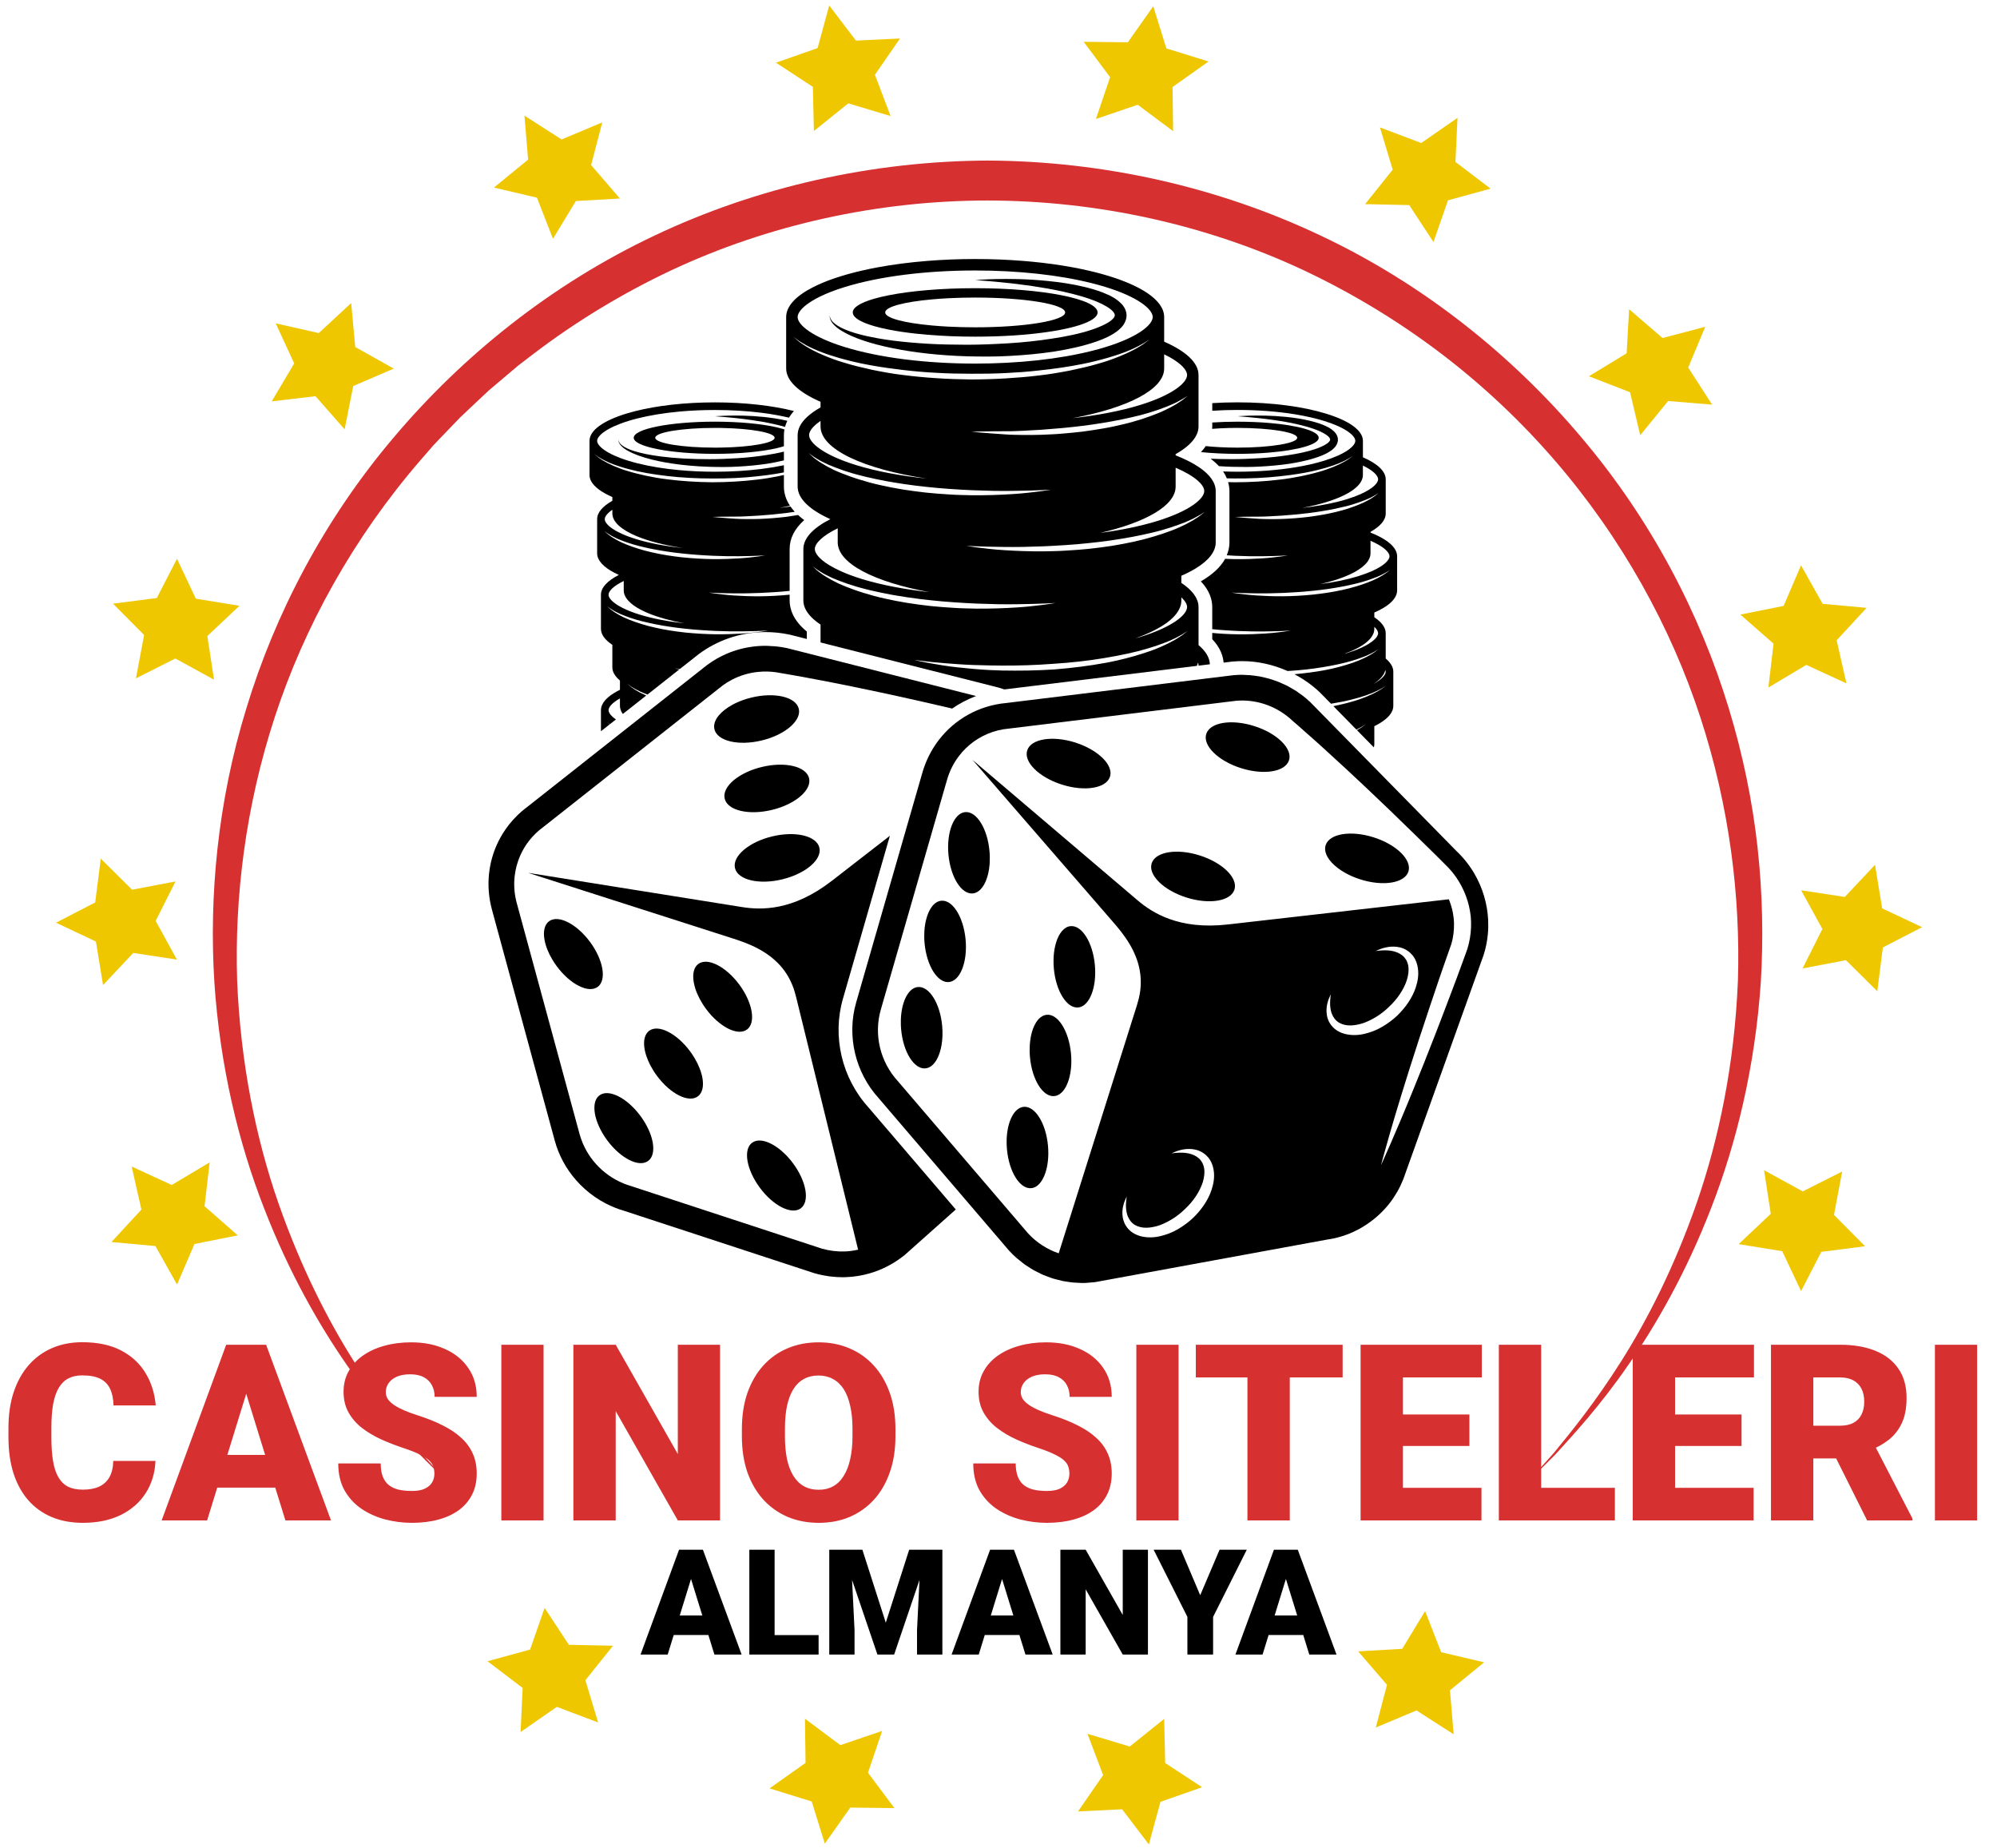 <?xml version="1.0" encoding="UTF-8"?> <svg xmlns="http://www.w3.org/2000/svg" width="134" height="124" viewBox="0 0 134 124" fill="none"><path d="M36.029 13.261L37.105 16.02L38.639 13.488L41.596 13.317L39.663 11.074L40.413 8.21L37.684 9.356L35.191 7.756L35.437 10.707L33.145 12.583L36.029 13.261Z" fill="#EFC700"></path><path d="M21.171 26.579L23.125 28.804L23.701 25.899L26.422 24.728L23.837 23.281L23.564 20.332L21.39 22.344L18.5 21.693L19.741 24.382L18.23 26.928L21.171 26.579Z" fill="#EFC700"></path><path d="M9.12 45.51L11.764 44.176L14.362 45.598L13.911 42.671L16.066 40.64L13.142 40.165L11.877 37.487L10.521 40.121L7.584 40.497L9.67 42.6L9.12 45.51Z" fill="#EFC700"></path><path d="M11.871 64.377L10.445 61.78L11.776 59.134L8.866 59.688L6.761 57.605L6.388 60.543L3.757 61.901L6.436 63.164L6.915 66.087L8.943 63.929L11.871 64.377Z" fill="#EFC700"></path><path d="M14.069 77.981L11.524 79.496L8.834 78.259L9.488 81.147L7.48 83.324L10.43 83.594L11.88 86.177L13.047 83.455L15.953 82.875L13.725 80.923L14.069 77.981Z" fill="#EFC700"></path><path d="M38.171 110.344L36.544 107.869L35.569 110.665L32.712 111.447L35.07 113.239L34.931 116.197L37.364 114.508L40.134 115.555L39.28 112.719L41.132 110.408L38.171 110.344Z" fill="#EFC700"></path><path d="M59.192 116.122L56.388 117.075L54.013 115.305L54.053 118.267L51.636 119.978L54.465 120.855L55.346 123.683L57.054 121.264L60.016 121.3L58.243 118.927L59.192 116.122Z" fill="#EFC700"></path><path d="M78.118 115.315L75.809 117.169L72.972 116.318L74.022 119.088L72.336 121.522L75.295 121.38L77.089 123.735L77.868 120.878L80.663 119.899L78.185 118.276L78.118 115.315Z" fill="#EFC700"></path><path d="M96.702 110.842L95.626 108.083L94.091 110.615L91.134 110.786L93.068 113.029L92.317 115.894L95.047 114.748L97.54 116.347L97.294 113.396L99.585 111.52L96.702 110.842Z" fill="#EFC700"></path><path d="M123.611 78.593L120.967 79.927L118.369 78.505L118.82 81.432L116.665 83.464L119.588 83.939L120.854 86.616L122.209 83.983L125.147 83.606L123.061 81.504L123.611 78.593Z" fill="#EFC700"></path><path d="M120.859 59.727L122.284 62.323L120.954 64.969L123.863 64.415L125.969 66.499L126.342 63.56L128.973 62.202L126.294 60.939L125.815 58.017L123.787 60.174L120.859 59.727Z" fill="#EFC700"></path><path d="M118.661 46.122L121.205 44.607L123.896 45.844L123.241 42.956L125.25 40.779L122.3 40.509L120.851 37.927L119.682 40.648L116.778 41.229L119.006 43.181L118.661 46.122Z" fill="#EFC700"></path><path d="M111.559 22.677L109.314 20.746L109.147 23.703L106.616 25.242L109.377 26.315L110.059 29.197L111.932 26.903L114.883 27.145L113.28 24.655L114.423 21.922L111.559 22.677Z" fill="#EFC700"></path><path d="M94.56 13.759L96.186 16.234L97.162 13.438L100.019 12.656L97.661 10.864L97.8 7.906L95.367 9.595L92.596 8.548L93.451 11.384L91.599 13.695L94.56 13.759Z" fill="#EFC700"></path><path d="M73.539 7.981L76.343 7.028L78.717 8.798L78.678 5.837L81.095 4.125L78.266 3.248L77.385 0.42L75.677 2.839L72.715 2.803L74.488 5.176L73.539 7.981Z" fill="#EFC700"></path><path d="M54.612 8.789L56.921 6.934L59.758 7.785L58.708 5.016L60.393 2.581L57.435 2.724L55.64 0.368L54.862 3.226L52.067 4.205L54.544 5.828L54.612 8.789Z" fill="#EFC700"></path><path d="M41.089 33.345V33.597C40.764 33.78 40.509 33.977 40.335 34.183C40.161 34.39 40.069 34.606 40.069 34.83V37.118C40.069 37.185 40.077 37.252 40.094 37.318C40.21 37.78 40.721 38.208 41.525 38.57C41.335 38.667 41.164 38.768 41.016 38.873C40.719 39.083 40.511 39.307 40.405 39.541C40.352 39.658 40.324 39.778 40.324 39.899V42.187C40.324 42.283 40.341 42.378 40.375 42.471C40.442 42.658 40.574 42.838 40.763 43.01C40.858 43.096 40.967 43.18 41.089 43.262V44.768C41.089 44.846 41.1 44.923 41.122 44.999C41.188 45.227 41.351 45.447 41.599 45.655V46.277C40.994 46.574 40.579 46.912 40.41 47.273C40.354 47.394 40.324 47.517 40.324 47.642V49.057L40.91 48.595C40.901 48.587 40.886 48.577 40.878 48.569C40.833 48.529 40.798 48.498 40.775 48.477C40.752 48.456 40.74 48.446 40.74 48.446C40.74 48.446 40.753 48.456 40.778 48.475C40.803 48.494 40.839 48.522 40.887 48.559C40.896 48.567 40.914 48.577 40.925 48.585L41.33 48.265C41.249 48.209 41.178 48.154 41.117 48.1C40.926 47.93 40.834 47.772 40.834 47.643C40.834 47.617 40.838 47.589 40.846 47.561C40.885 47.418 41.02 47.249 41.26 47.071C41.356 47 41.469 46.927 41.599 46.854V47.35C41.599 47.46 41.621 47.568 41.665 47.674C41.696 47.75 41.742 47.825 41.794 47.898L43.362 46.661C43.079 46.538 42.839 46.411 42.649 46.296C42.458 46.175 42.312 46.072 42.225 45.988C42.135 45.908 42.087 45.865 42.087 45.865C42.087 45.865 42.138 45.904 42.234 45.977C42.326 46.055 42.48 46.143 42.674 46.253C42.872 46.358 43.118 46.473 43.411 46.58C43.423 46.584 43.437 46.589 43.449 46.593L45.585 44.908C45.378 44.864 45.262 44.836 45.262 44.836C45.262 44.836 45.371 44.849 45.568 44.873C45.584 44.875 45.605 44.878 45.621 44.88L46.851 43.91C46.875 43.891 46.9 43.872 46.924 43.854C48.139 42.962 49.586 42.462 51.107 42.409C51.195 42.406 51.283 42.404 51.37 42.404C51.909 42.404 52.45 42.461 52.979 42.575C53.01 42.582 53.042 42.589 53.073 42.597L54.138 42.867V42.367C53.197 41.598 52.985 40.824 52.985 40.282V39.895C52.661 39.925 52.336 39.954 52.016 39.97C51.68 39.994 51.348 39.995 51.028 40.003C50.387 40.008 49.789 39.984 49.278 39.951C48.767 39.92 48.343 39.863 48.047 39.827C47.751 39.788 47.583 39.757 47.583 39.757C47.583 39.757 47.593 39.758 47.614 39.758C47.635 39.759 47.665 39.76 47.705 39.762C47.785 39.765 47.902 39.77 48.051 39.777C48.2 39.785 48.38 39.79 48.588 39.795C48.795 39.799 49.029 39.803 49.284 39.807C49.539 39.81 49.815 39.81 50.106 39.805C50.398 39.797 50.705 39.787 51.023 39.778C51.341 39.763 51.668 39.747 52.001 39.723C52.327 39.705 52.656 39.672 52.985 39.639V36.832C52.985 36.123 53.313 35.474 53.964 34.891C53.812 34.781 53.678 34.667 53.551 34.551C53.291 34.595 53.028 34.635 52.764 34.672C52.455 34.705 52.145 34.741 51.84 34.763C51.535 34.792 51.233 34.799 50.942 34.814C50.651 34.823 50.369 34.827 50.102 34.823C49.837 34.817 49.579 34.82 49.348 34.801C49 34.781 48.696 34.755 48.452 34.735C48.371 34.728 48.296 34.722 48.228 34.718C48.093 34.706 47.987 34.696 47.914 34.689C47.842 34.682 47.803 34.679 47.803 34.679C47.803 34.679 47.89 34.677 48.048 34.673C48.101 34.672 48.161 34.67 48.229 34.668C48.5 34.667 48.888 34.654 49.352 34.657C49.585 34.663 49.83 34.646 50.097 34.637C50.362 34.622 50.641 34.606 50.93 34.59C51.506 34.549 52.12 34.496 52.731 34.42C52.931 34.393 53.129 34.363 53.328 34.334C53.22 34.218 53.126 34.1 53.043 33.979C52.803 34.014 52.56 34.046 52.311 34.074C52.552 34.029 52.783 33.98 53.008 33.929C52.74 33.526 52.601 33.096 52.601 32.641V31.864C52.464 31.895 52.33 31.926 52.187 31.956C51.751 32.039 51.289 32.122 50.807 32.175C50.326 32.236 49.827 32.275 49.319 32.307C48.811 32.337 48.296 32.352 47.777 32.353C47.521 32.35 47.263 32.344 47.005 32.335C46.748 32.326 46.491 32.313 46.237 32.295C45.983 32.279 45.732 32.259 45.484 32.235C45.236 32.211 44.991 32.183 44.751 32.153C44.27 32.095 43.808 32.01 43.373 31.921C42.939 31.825 42.53 31.727 42.159 31.612C41.973 31.559 41.796 31.5 41.63 31.439C41.464 31.378 41.308 31.314 41.164 31.252C40.874 31.127 40.631 30.998 40.437 30.881C40.246 30.76 40.1 30.657 40.013 30.573C39.923 30.493 39.875 30.45 39.875 30.45C39.875 30.45 39.926 30.489 40.022 30.562C40.114 30.64 40.268 30.728 40.462 30.838C40.66 30.943 40.906 31.057 41.199 31.165C41.346 31.217 41.501 31.276 41.669 31.323C41.835 31.376 42.011 31.429 42.198 31.475C42.383 31.525 42.578 31.572 42.78 31.616C43.184 31.704 43.619 31.78 44.077 31.845C44.306 31.878 44.54 31.908 44.778 31.935C45.016 31.962 45.259 31.987 45.505 32.008C45.751 32.029 46 32.046 46.252 32.059C46.504 32.074 46.757 32.084 47.011 32.09C47.266 32.096 47.522 32.099 47.78 32.1C48.29 32.104 48.803 32.095 49.306 32.071C49.809 32.045 50.304 32.012 50.781 31.957C51.02 31.932 51.254 31.904 51.483 31.874C51.874 31.822 52.245 31.761 52.599 31.693V31.211C52.132 31.309 51.637 31.392 51.117 31.458C50.626 31.52 50.114 31.567 49.588 31.599C49.062 31.631 48.521 31.647 47.971 31.647C47.147 31.647 46.342 31.61 45.577 31.54C45.067 31.493 44.574 31.431 44.105 31.354C43.636 31.277 43.19 31.186 42.774 31.081C42.566 31.029 42.365 30.973 42.172 30.914C41.809 30.803 41.496 30.685 41.23 30.565C40.965 30.446 40.747 30.325 40.575 30.207C40.231 29.971 40.068 29.748 40.068 29.576C40.068 29.404 40.231 29.181 40.575 28.945C40.747 28.827 40.965 28.706 41.23 28.587C41.495 28.468 41.808 28.35 42.172 28.238C42.365 28.179 42.566 28.123 42.774 28.071C43.19 27.966 43.636 27.875 44.105 27.798C44.574 27.721 45.067 27.659 45.577 27.612C46.342 27.541 47.147 27.505 47.971 27.505C48.52 27.505 49.061 27.521 49.588 27.553C50.114 27.585 50.626 27.632 51.117 27.694C51.767 27.776 52.376 27.887 52.94 28.019C53.027 27.873 53.139 27.723 53.271 27.572C51.824 27.211 49.98 26.994 47.97 26.994C45.937 26.994 44.073 27.215 42.618 27.583C42.202 27.688 41.82 27.805 41.477 27.933C41.306 27.997 41.144 28.063 40.993 28.132C40.388 28.407 39.951 28.719 39.727 29.055C39.615 29.223 39.556 29.397 39.556 29.575V31.863C39.556 32.001 39.591 32.137 39.66 32.269C39.868 32.664 40.367 33.03 41.089 33.345ZM44.338 41.58C44.087 41.532 43.844 41.479 43.611 41.421C43.377 41.364 43.153 41.302 42.938 41.237C42.03 40.958 41.435 40.64 41.116 40.356C40.925 40.186 40.833 40.028 40.833 39.899C40.833 39.778 40.914 39.631 41.082 39.473C41.166 39.394 41.272 39.312 41.4 39.229C41.464 39.187 41.534 39.145 41.609 39.103C41.685 39.061 41.766 39.019 41.853 38.977V39.606C41.853 40.075 42.261 40.515 42.975 40.894C43.153 40.989 43.351 41.08 43.566 41.167C44.211 41.427 45.013 41.648 45.928 41.818C45.373 41.756 44.84 41.677 44.338 41.58ZM40.924 35.937C40.86 35.895 40.806 35.853 40.761 35.814C40.716 35.775 40.679 35.741 40.649 35.712C40.619 35.684 40.596 35.663 40.581 35.649C40.565 35.635 40.558 35.627 40.558 35.627C40.558 35.627 40.593 35.653 40.659 35.701C40.691 35.726 40.731 35.756 40.78 35.789C40.829 35.822 40.885 35.858 40.952 35.895C41.078 35.978 41.246 36.054 41.435 36.145C41.532 36.186 41.635 36.228 41.745 36.271C41.855 36.314 41.971 36.356 42.093 36.398C42.338 36.48 42.605 36.563 42.893 36.634C43.036 36.673 43.184 36.707 43.337 36.739C43.489 36.772 43.643 36.809 43.803 36.837C44.119 36.903 44.45 36.952 44.786 37.006C45.122 37.057 45.465 37.099 45.808 37.135C46.151 37.17 46.495 37.206 46.835 37.226C47.174 37.252 47.508 37.268 47.831 37.284C48.156 37.294 48.47 37.303 48.767 37.313C49.065 37.318 49.346 37.318 49.606 37.315C50.126 37.307 50.559 37.299 50.863 37.284C51.167 37.27 51.34 37.262 51.34 37.262C51.34 37.262 51.244 37.279 51.068 37.305C51.009 37.314 50.942 37.323 50.867 37.333C50.565 37.369 50.133 37.427 49.611 37.458C49.091 37.492 48.478 37.514 47.827 37.509C47.663 37.504 47.497 37.501 47.328 37.497C47.159 37.492 46.989 37.486 46.818 37.473C46.475 37.456 46.127 37.423 45.78 37.39C45.433 37.352 45.087 37.305 44.747 37.251C44.407 37.196 44.075 37.132 43.755 37.058C43.435 36.989 43.128 36.905 42.842 36.814C42.698 36.771 42.559 36.725 42.426 36.677C42.293 36.63 42.165 36.581 42.042 36.533C41.921 36.481 41.804 36.436 41.695 36.385C41.588 36.331 41.487 36.279 41.392 36.231C41.3 36.177 41.213 36.127 41.134 36.079C41.055 36.031 40.985 35.985 40.924 35.937ZM40.864 34.371C40.928 34.314 41.003 34.256 41.09 34.197V34.443C41.09 35.017 41.701 35.547 42.733 35.976C43.536 36.309 44.595 36.581 45.82 36.765C45.235 36.704 44.675 36.623 44.149 36.524C43.623 36.424 43.131 36.306 42.684 36.168C42.321 36.056 42.008 35.939 41.742 35.819C41.477 35.699 41.259 35.578 41.087 35.461C40.743 35.225 40.58 35.002 40.58 34.83C40.579 34.7 40.672 34.542 40.864 34.371ZM51.071 42.374C50.92 42.392 50.736 42.416 50.524 42.439C50.418 42.45 50.306 42.462 50.187 42.472C50.068 42.482 49.943 42.492 49.812 42.5C49.291 42.534 48.676 42.557 48.024 42.552C47.86 42.547 47.693 42.545 47.524 42.54C47.355 42.535 47.184 42.529 47.013 42.516C46.669 42.499 46.321 42.466 45.973 42.434C45.625 42.395 45.278 42.349 44.938 42.295C44.598 42.24 44.264 42.176 43.944 42.102C43.783 42.067 43.626 42.029 43.474 41.988C43.321 41.947 43.173 41.903 43.029 41.858C42.74 41.771 42.472 41.673 42.227 41.577C42.106 41.525 41.988 41.48 41.88 41.429C41.773 41.375 41.671 41.323 41.576 41.274C41.484 41.22 41.396 41.17 41.318 41.122C41.239 41.074 41.168 41.028 41.107 40.98C40.979 40.895 40.892 40.811 40.832 40.755C40.772 40.7 40.74 40.67 40.74 40.67C40.74 40.67 40.749 40.677 40.766 40.689C40.783 40.702 40.808 40.72 40.841 40.744C40.873 40.769 40.913 40.799 40.962 40.832C41.011 40.865 41.068 40.901 41.134 40.938C41.197 40.98 41.271 41.019 41.352 41.06C41.434 41.101 41.523 41.142 41.618 41.188C41.812 41.27 42.033 41.357 42.277 41.442C42.523 41.524 42.791 41.607 43.079 41.678C43.222 41.717 43.371 41.75 43.524 41.783C43.676 41.816 43.831 41.853 43.991 41.882C44.308 41.948 44.64 41.997 44.976 42.051C45.313 42.102 45.656 42.144 46 42.18C46.344 42.215 46.689 42.25 47.029 42.27C47.369 42.296 47.703 42.311 48.028 42.327C48.353 42.337 48.668 42.346 48.966 42.355C49.264 42.36 49.546 42.36 49.806 42.356C50.197 42.35 50.539 42.344 50.814 42.334C50.906 42.331 50.99 42.327 51.066 42.323C51.37 42.309 51.544 42.301 51.544 42.301C51.544 42.301 51.373 42.333 51.071 42.374Z" fill="black"></path><path d="M48.867 27.884C48.725 27.887 48.597 27.892 48.487 27.897C48.376 27.902 48.282 27.908 48.206 27.912C48.168 27.914 48.134 27.916 48.105 27.918C48.018 27.923 47.972 27.926 47.972 27.926C47.972 27.926 48.297 27.948 48.863 27.999C49.146 28.025 49.488 28.059 49.88 28.107C50.271 28.155 50.711 28.218 51.186 28.301C51.423 28.343 51.67 28.392 51.923 28.449C52.169 28.504 52.422 28.568 52.677 28.641C52.712 28.509 52.76 28.373 52.828 28.231C52.821 28.229 52.815 28.227 52.808 28.226C52.53 28.16 52.259 28.109 51.996 28.068C51.733 28.027 51.478 27.996 51.233 27.971C50.254 27.87 49.437 27.872 48.867 27.884Z" fill="black"></path><path d="M49.514 31.303C50.16 31.269 50.815 31.209 51.468 31.113C51.848 31.052 52.226 30.978 52.601 30.886V30.297C52.203 30.397 51.793 30.474 51.38 30.535C50.75 30.634 50.111 30.699 49.481 30.739C48.85 30.776 48.23 30.805 47.624 30.805C47.024 30.803 46.439 30.794 45.888 30.762C45.612 30.746 45.344 30.726 45.085 30.703C44.826 30.68 44.576 30.653 44.337 30.623C43.621 30.53 42.998 30.406 42.517 30.25C42.357 30.198 42.213 30.142 42.086 30.083C41.834 29.966 41.655 29.832 41.573 29.707C41.49 29.582 41.498 29.491 41.494 29.494C41.499 29.492 41.477 29.58 41.546 29.723C41.614 29.864 41.781 30.037 42.031 30.185C42.155 30.261 42.298 30.335 42.457 30.406C42.934 30.62 43.559 30.807 44.282 30.953C44.523 31.003 44.776 31.048 45.038 31.088C45.824 31.21 46.697 31.29 47.621 31.317C48.231 31.335 48.869 31.341 49.514 31.303Z" fill="black"></path><path d="M42.523 29.369C42.523 29.965 44.963 30.447 47.972 30.447C48.16 30.447 48.346 30.445 48.529 30.441C50.178 30.408 51.609 30.229 52.49 29.971C52.529 29.959 52.563 29.947 52.6 29.935V29.19C52.6 29.073 52.612 28.946 52.636 28.812C52.588 28.796 52.542 28.78 52.49 28.764C51.609 28.506 50.177 28.327 48.529 28.294C48.346 28.29 48.16 28.288 47.972 28.288C44.963 28.29 42.523 28.773 42.523 29.369ZM46.413 28.759C46.892 28.725 47.419 28.707 47.972 28.707C48.11 28.707 48.247 28.708 48.382 28.71C50.402 28.744 51.978 29.026 51.978 29.369C51.978 29.712 50.402 29.994 48.382 30.027C48.247 30.029 48.111 30.03 47.972 30.03C47.419 30.03 46.892 30.012 46.413 29.978C45.934 29.944 45.502 29.896 45.14 29.836C44.415 29.716 43.967 29.551 43.967 29.368C43.967 29.185 44.415 29.02 45.14 28.9C45.502 28.841 45.934 28.793 46.413 28.759Z" fill="black"></path><path d="M83.039 26.992C82.458 26.992 81.891 27.01 81.344 27.044V27.556C81.895 27.521 82.462 27.502 83.039 27.502C84.413 27.502 85.732 27.604 86.905 27.796C87.609 27.911 88.26 28.059 88.838 28.236C89.565 28.459 90.091 28.707 90.435 28.943C90.779 29.179 90.942 29.402 90.942 29.574C90.942 29.746 90.779 29.969 90.435 30.205C90.091 30.441 89.565 30.689 88.838 30.912C88.26 31.089 87.609 31.237 86.905 31.352C85.732 31.544 84.412 31.646 83.039 31.646C82.712 31.646 82.39 31.638 82.071 31.627C82.174 31.778 82.256 31.933 82.321 32.091C82.496 32.094 82.671 32.097 82.847 32.098C83.357 32.102 83.87 32.093 84.373 32.069C84.876 32.043 85.371 32.01 85.848 31.955C86.086 31.93 86.321 31.902 86.55 31.872C87.237 31.781 87.875 31.667 88.433 31.525C88.806 31.435 89.143 31.333 89.438 31.233C89.733 31.133 89.984 31.026 90.185 30.929C90.383 30.827 90.541 30.747 90.639 30.676C90.689 30.643 90.728 30.617 90.754 30.6C90.78 30.583 90.793 30.574 90.793 30.574C90.793 30.574 90.742 30.613 90.647 30.687C90.554 30.764 90.404 30.86 90.208 30.973C90.109 31.028 89.998 31.085 89.875 31.144C89.752 31.203 89.617 31.263 89.471 31.322C89.179 31.44 88.844 31.563 88.47 31.664C88.098 31.773 87.688 31.866 87.253 31.957C87.035 31.998 86.81 32.04 86.58 32.078C86.35 32.116 86.114 32.15 85.873 32.176C85.392 32.237 84.893 32.276 84.385 32.308C83.877 32.338 83.362 32.353 82.843 32.354C82.698 32.352 82.552 32.347 82.407 32.344C82.462 32.539 82.496 32.738 82.496 32.944V36.393C82.496 36.691 82.431 36.977 82.316 37.253C82.51 37.264 82.707 37.277 82.895 37.286C83.22 37.296 83.534 37.305 83.831 37.315C84.128 37.32 84.41 37.32 84.67 37.317C85.19 37.309 85.623 37.301 85.927 37.286C86.079 37.279 86.198 37.274 86.28 37.27C86.361 37.266 86.405 37.264 86.405 37.264C86.405 37.264 86.362 37.272 86.282 37.284C86.201 37.297 86.083 37.314 85.932 37.335C85.63 37.371 85.198 37.429 84.676 37.46C84.156 37.494 83.543 37.516 82.892 37.511C82.669 37.504 82.439 37.499 82.207 37.49C81.903 38.043 81.361 38.548 80.579 39.002C81.191 39.647 81.342 40.27 81.342 40.727V42.209C81.593 42.234 81.845 42.261 82.094 42.275C82.434 42.301 82.768 42.316 83.093 42.332C83.418 42.342 83.733 42.351 84.031 42.36C84.329 42.365 84.611 42.365 84.871 42.361C85.001 42.359 85.126 42.357 85.245 42.355C85.482 42.351 85.696 42.346 85.879 42.339C85.971 42.336 86.055 42.332 86.131 42.328C86.359 42.317 86.514 42.31 86.577 42.307C86.598 42.306 86.609 42.305 86.609 42.305C86.609 42.305 86.437 42.336 86.135 42.376C86.059 42.385 85.976 42.396 85.884 42.407C85.61 42.44 85.269 42.479 84.877 42.503C84.356 42.537 83.741 42.56 83.09 42.555C82.926 42.55 82.759 42.548 82.59 42.543C82.421 42.538 82.25 42.532 82.079 42.519C81.836 42.507 81.589 42.483 81.343 42.461V42.882C81.896 43.461 82.071 44.025 82.105 44.454L82.617 44.391C82.646 44.387 82.676 44.384 82.708 44.381C82.838 44.37 82.967 44.362 83.097 44.357C83.181 44.354 83.265 44.353 83.349 44.353C84.396 44.353 85.437 44.59 86.397 45.016C86.441 45.013 86.485 45.012 86.53 45.009C87.304 44.96 88.075 44.874 88.791 44.754C89.507 44.634 90.172 44.496 90.727 44.327C90.866 44.284 90.998 44.242 91.124 44.2C91.249 44.158 91.368 44.116 91.477 44.072C91.589 44.032 91.689 43.986 91.782 43.944C91.875 43.902 91.962 43.865 92.034 43.822C92.109 43.782 92.176 43.746 92.234 43.716C92.29 43.68 92.337 43.65 92.376 43.625C92.453 43.575 92.494 43.549 92.494 43.549C92.494 43.549 92.456 43.579 92.384 43.636C92.348 43.664 92.304 43.699 92.252 43.74C92.196 43.776 92.132 43.818 92.06 43.864C91.989 43.913 91.905 43.958 91.814 44.006C91.723 44.056 91.625 44.11 91.516 44.158C91.301 44.263 91.051 44.366 90.773 44.462C90.217 44.654 89.554 44.839 88.831 44.971C88.203 45.086 87.532 45.17 86.855 45.232C87.468 45.553 88.04 45.955 88.545 46.433C88.57 46.456 88.593 46.48 88.616 46.503L89.311 47.21C89.789 47.134 90.239 47.047 90.644 46.944C91.017 46.854 91.354 46.752 91.649 46.652C91.944 46.551 92.195 46.445 92.397 46.348C92.595 46.246 92.753 46.166 92.851 46.094C92.952 46.028 93.005 45.992 93.005 45.992C93.005 45.992 92.954 46.031 92.859 46.105C92.766 46.182 92.616 46.278 92.42 46.391C92.222 46.5 91.975 46.622 91.683 46.74C91.537 46.799 91.38 46.859 91.213 46.917C91.046 46.975 90.869 47.031 90.681 47.082C90.311 47.191 89.903 47.283 89.471 47.374L91.014 48.945C91.025 48.94 91.039 48.934 91.05 48.929C91.248 48.827 91.406 48.747 91.504 48.676C91.605 48.61 91.658 48.574 91.658 48.574C91.658 48.574 91.607 48.613 91.512 48.687C91.419 48.764 91.269 48.86 91.073 48.973C91.067 48.976 91.059 48.98 91.052 48.984L92.185 50.138C92.202 50.071 92.218 50.004 92.218 49.935V48.719C92.319 48.669 92.414 48.619 92.504 48.567C92.684 48.464 92.842 48.356 92.975 48.245C93.176 48.078 93.321 47.904 93.406 47.723C93.463 47.602 93.492 47.479 93.492 47.354V45.066C93.492 44.832 93.391 44.606 93.201 44.39C93.138 44.318 93.065 44.248 92.982 44.178V42.484C92.982 42.148 92.771 41.828 92.391 41.533C92.336 41.491 92.279 41.45 92.218 41.409V41.093C92.459 40.988 92.675 40.877 92.863 40.762C93.429 40.415 93.748 40.024 93.748 39.61V37.322C93.748 37.022 93.581 36.735 93.275 36.467C93.198 36.4 93.113 36.335 93.019 36.27C92.738 36.077 92.382 35.897 91.963 35.733V35.68C92.288 35.497 92.543 35.3 92.717 35.094C92.891 34.887 92.983 34.671 92.983 34.448V32.16C92.983 31.884 92.841 31.618 92.579 31.369C92.317 31.12 91.934 30.887 91.453 30.677V29.579C91.453 28.866 90.511 28.221 88.989 27.754C87.466 27.281 85.362 26.992 83.039 26.992ZM93.237 37.318C93.237 37.577 92.871 37.949 92.075 38.307C91.81 38.426 91.496 38.544 91.133 38.656C90.395 38.883 89.535 39.059 88.601 39.183C89.366 39.006 90.03 38.791 90.561 38.545C91.446 38.136 91.962 37.646 91.962 37.118V36.28C92.835 36.653 93.237 37.048 93.237 37.318ZM91.724 38.944C91.966 38.867 92.182 38.785 92.376 38.712C92.47 38.67 92.559 38.632 92.64 38.595C92.721 38.558 92.795 38.522 92.858 38.485C92.99 38.419 93.089 38.355 93.156 38.311C93.19 38.29 93.216 38.273 93.233 38.262C93.251 38.251 93.26 38.245 93.26 38.245C93.26 38.245 93.252 38.252 93.236 38.265C93.22 38.278 93.196 38.297 93.165 38.322C93.102 38.372 93.014 38.449 92.885 38.526C92.823 38.569 92.752 38.612 92.673 38.656C92.594 38.701 92.508 38.747 92.416 38.797C92.228 38.887 92.015 38.99 91.773 39.078C91.653 39.124 91.527 39.169 91.395 39.214C91.264 39.259 91.127 39.302 90.985 39.342C90.703 39.429 90.402 39.506 90.088 39.574C89.774 39.643 89.448 39.705 89.115 39.758C88.782 39.808 88.442 39.853 88.102 39.89C87.761 39.922 87.42 39.952 87.084 39.969C86.748 39.993 86.416 39.994 86.096 40.002C85.455 40.007 84.857 39.983 84.346 39.95C83.963 39.927 83.628 39.889 83.36 39.857C83.271 39.846 83.189 39.836 83.115 39.827C82.819 39.788 82.651 39.757 82.651 39.757C82.651 39.757 82.821 39.764 83.119 39.777C83.193 39.781 83.276 39.784 83.365 39.787C83.544 39.793 83.753 39.797 83.985 39.801C84.101 39.803 84.223 39.805 84.351 39.807C84.606 39.81 84.882 39.81 85.173 39.805C85.465 39.797 85.772 39.787 86.09 39.778C86.408 39.763 86.736 39.747 87.068 39.723C87.401 39.704 87.738 39.67 88.075 39.637C88.412 39.604 88.748 39.562 89.078 39.516C89.407 39.465 89.732 39.418 90.043 39.356C90.354 39.294 90.655 39.236 90.937 39.165C91.079 39.132 91.215 39.096 91.347 39.059C91.477 39.022 91.603 38.983 91.724 38.944ZM91.103 33.729C91.214 33.695 91.316 33.654 91.414 33.617C91.512 33.58 91.607 33.549 91.692 33.509C91.778 33.471 91.858 33.436 91.933 33.404C92.005 33.367 92.07 33.332 92.13 33.301C92.251 33.242 92.339 33.18 92.401 33.142C92.432 33.123 92.456 33.108 92.471 33.098C92.487 33.088 92.495 33.083 92.495 33.083C92.495 33.083 92.488 33.089 92.473 33.101C92.458 33.113 92.437 33.13 92.409 33.153C92.38 33.175 92.346 33.205 92.305 33.238C92.264 33.271 92.215 33.307 92.157 33.342C92.1 33.379 92.036 33.421 91.967 33.466C91.895 33.506 91.817 33.549 91.734 33.595C91.566 33.685 91.373 33.78 91.155 33.864C90.939 33.954 90.699 34.036 90.444 34.122C90.188 34.2 89.917 34.283 89.632 34.348C89.348 34.415 89.053 34.482 88.75 34.532C88.448 34.588 88.14 34.63 87.831 34.674C87.521 34.707 87.212 34.743 86.907 34.765C86.602 34.794 86.301 34.801 86.009 34.816C85.718 34.825 85.436 34.829 85.169 34.825C84.904 34.819 84.646 34.822 84.415 34.803C83.951 34.777 83.565 34.739 83.295 34.72C83.227 34.714 83.167 34.708 83.115 34.704C82.958 34.69 82.871 34.682 82.871 34.682C82.871 34.682 82.91 34.681 82.982 34.679C83.055 34.677 83.161 34.674 83.297 34.671C83.568 34.67 83.956 34.657 84.42 34.66C84.653 34.666 84.898 34.649 85.165 34.64C85.43 34.625 85.709 34.609 85.997 34.593C86.574 34.552 87.187 34.499 87.798 34.423C88.103 34.383 88.408 34.344 88.707 34.292C89.006 34.244 89.299 34.191 89.581 34.132C89.863 34.073 90.134 34.01 90.391 33.947C90.518 33.912 90.642 33.878 90.761 33.843C90.88 33.803 90.994 33.768 91.103 33.729ZM92.932 45.24C92.849 45.399 92.659 45.582 92.354 45.771C92.293 45.809 92.228 45.847 92.157 45.885C92.605 45.599 92.884 45.283 92.958 44.95C92.972 44.989 92.981 45.028 92.981 45.063C92.982 45.116 92.966 45.176 92.932 45.24ZM92.19 42.938C91.999 43.108 91.708 43.291 91.31 43.47C91.045 43.589 90.732 43.707 90.368 43.819C90.307 43.838 90.24 43.854 90.177 43.872C90.494 43.759 90.781 43.638 91.032 43.509C91.283 43.38 91.498 43.244 91.674 43.102C92.025 42.818 92.218 42.51 92.218 42.188V42.05C92.389 42.21 92.473 42.358 92.473 42.481C92.472 42.61 92.381 42.767 92.19 42.938ZM92.457 32.06C92.467 32.093 92.472 32.125 92.472 32.155C92.472 32.284 92.38 32.442 92.189 32.612C91.998 32.782 91.707 32.965 91.309 33.144C91.044 33.263 90.731 33.381 90.367 33.493C90.153 33.559 89.928 33.62 89.694 33.677C88.993 33.849 88.21 33.981 87.376 34.074C87.681 34.018 87.974 33.955 88.252 33.888C88.53 33.82 88.794 33.748 89.043 33.67C89.788 33.437 90.39 33.161 90.806 32.856C90.875 32.805 90.939 32.753 90.998 32.701C91.174 32.543 91.302 32.379 91.376 32.209C91.425 32.096 91.451 31.98 91.451 31.863V31.234C91.538 31.276 91.619 31.318 91.695 31.36C92.149 31.612 92.396 31.86 92.457 32.06Z" fill="black"></path><path d="M83.932 27.884C83.861 27.885 83.793 27.887 83.73 27.889C83.667 27.891 83.607 27.894 83.552 27.897C83.441 27.902 83.347 27.908 83.271 27.912C83.119 27.921 83.038 27.926 83.038 27.926C83.038 27.926 83.165 27.934 83.398 27.953C83.538 27.964 83.716 27.979 83.928 27.999C84.493 28.051 85.3 28.134 86.251 28.301C86.488 28.343 86.735 28.392 86.988 28.449C87.241 28.506 87.499 28.571 87.761 28.646C88.022 28.723 88.287 28.812 88.54 28.925C88.663 28.981 88.791 29.044 88.904 29.113C88.961 29.148 89.015 29.184 89.063 29.223C89.111 29.261 89.154 29.301 89.188 29.343C89.217 29.383 89.243 29.422 89.248 29.452C89.257 29.482 89.257 29.5 89.242 29.55C89.239 29.551 89.239 29.551 89.239 29.554L89.224 29.579C89.218 29.596 89.196 29.615 89.184 29.634C89.15 29.673 89.105 29.712 89.055 29.75C89.003 29.788 88.946 29.824 88.885 29.857C88.825 29.891 88.761 29.923 88.695 29.953C88.563 30.014 88.422 30.068 88.279 30.118C87.99 30.216 87.689 30.297 87.381 30.364C87.073 30.432 86.759 30.486 86.444 30.533C85.814 30.632 85.175 30.697 84.545 30.737C83.914 30.774 83.294 30.803 82.687 30.803C82.387 30.802 82.091 30.799 81.8 30.793C81.607 30.789 81.422 30.78 81.235 30.771C81.446 30.933 81.634 31.1 81.792 31.273C82.083 31.293 82.379 31.308 82.682 31.317C83.293 31.331 83.931 31.338 84.576 31.3C84.899 31.283 85.224 31.259 85.55 31.228C85.876 31.197 86.204 31.158 86.53 31.11C87.019 31.032 87.507 30.936 87.987 30.8C88.147 30.755 88.306 30.705 88.464 30.649C88.543 30.621 88.622 30.591 88.7 30.559C88.856 30.495 89.011 30.422 89.162 30.331C89.237 30.285 89.312 30.235 89.385 30.178C89.457 30.117 89.53 30.055 89.595 29.974C89.66 29.893 89.717 29.792 89.757 29.652C89.783 29.554 89.785 29.411 89.743 29.296C89.707 29.177 89.642 29.089 89.578 29.009C89.307 28.72 89.009 28.597 88.722 28.48C88.578 28.424 88.434 28.377 88.292 28.335C88.15 28.293 88.009 28.257 87.87 28.223C87.314 28.09 86.784 28.018 86.295 27.968C85.319 27.87 84.502 27.872 83.932 27.884Z" fill="black"></path><path d="M80.584 30.331C81.322 30.405 82.155 30.448 83.039 30.448C83.227 30.448 83.413 30.446 83.596 30.442C83.779 30.438 83.96 30.433 84.137 30.426C84.492 30.412 84.834 30.39 85.16 30.363C86.138 30.281 86.97 30.144 87.557 29.972C87.851 29.886 88.083 29.791 88.243 29.69C88.402 29.589 88.488 29.481 88.488 29.369C88.488 29.257 88.402 29.15 88.243 29.048C88.084 28.947 87.851 28.852 87.557 28.766C86.969 28.594 86.138 28.457 85.16 28.375C84.834 28.348 84.492 28.326 84.137 28.312C83.96 28.305 83.779 28.299 83.596 28.296C83.413 28.292 83.227 28.29 83.039 28.29C82.447 28.29 81.878 28.309 81.344 28.344V28.608C81.344 28.66 81.341 28.714 81.337 28.77C81.502 28.757 81.671 28.745 81.848 28.736C82.224 28.717 82.624 28.706 83.039 28.706C83.315 28.706 83.585 28.711 83.846 28.72C84.107 28.729 84.358 28.742 84.598 28.758C85.077 28.792 85.509 28.84 85.871 28.9C85.962 28.915 86.048 28.931 86.13 28.947C86.701 29.061 87.045 29.208 87.045 29.368C87.045 29.528 86.702 29.675 86.13 29.789C86.048 29.805 85.962 29.821 85.871 29.836C85.509 29.896 85.077 29.944 84.598 29.978C84.358 29.995 84.107 30.008 83.846 30.017C83.585 30.026 83.315 30.03 83.039 30.03C82.624 30.03 82.224 30.02 81.848 30C81.513 29.983 81.199 29.958 80.907 29.927C80.817 30.061 80.712 30.195 80.584 30.331Z" fill="black"></path><path d="M55.059 27.333C54.691 27.54 54.383 27.759 54.142 27.986C53.74 28.365 53.522 28.77 53.522 29.191V32.64C53.522 33.451 54.332 34.205 55.717 34.828C55.43 34.974 55.173 35.127 54.949 35.285C54.39 35.68 54.039 36.109 53.937 36.559C53.917 36.649 53.906 36.74 53.906 36.832V40.281C53.906 40.715 54.139 41.132 54.567 41.522C54.71 41.652 54.874 41.779 55.059 41.902V43.1L66.627 46.032C66.889 46.09 67.144 46.166 67.396 46.251C67.399 46.251 67.403 46.25 67.406 46.25L80.313 44.671C80.344 44.596 80.371 44.521 80.388 44.445C80.409 44.505 80.422 44.562 80.422 44.615C80.422 44.629 80.417 44.644 80.416 44.658L81.184 44.564C81.165 44.113 80.902 43.68 80.423 43.278V40.724C80.423 40.218 80.105 39.735 79.531 39.291C79.449 39.227 79.362 39.165 79.269 39.103V38.627C79.632 38.469 79.957 38.302 80.242 38.128C81.095 37.605 81.575 37.016 81.575 36.391V32.942C81.575 32.377 81.182 31.841 80.476 31.357C80.052 31.067 79.516 30.795 78.885 30.547V30.467C79.62 30.053 80.117 29.593 80.32 29.105C80.388 28.942 80.422 28.777 80.422 28.608V25.159C80.422 24.327 79.567 23.556 78.116 22.923V21.268C78.116 20.126 76.514 19.1 73.961 18.388C73.661 18.304 73.347 18.225 73.022 18.15C72.696 18.075 72.359 18.005 72.01 17.94C71.138 17.778 70.198 17.646 69.205 17.552C69.006 17.533 68.806 17.516 68.603 17.5C67.59 17.42 66.528 17.377 65.434 17.377C64.34 17.377 63.278 17.42 62.265 17.5C61.049 17.596 59.904 17.746 58.858 17.941C58.509 18.006 58.172 18.076 57.846 18.151C56.544 18.45 55.435 18.824 54.588 19.251C53.423 19.839 52.752 20.53 52.752 21.269V24.718C52.752 25.134 52.966 25.535 53.361 25.911C53.559 26.099 53.801 26.281 54.086 26.455C54.37 26.629 54.696 26.796 55.058 26.954L55.059 27.333ZM65.435 18.146C68.334 18.146 71.073 18.447 73.27 19C73.584 19.079 73.887 19.163 74.177 19.252C76.368 19.924 77.348 20.749 77.348 21.269C77.348 21.789 76.367 22.614 74.177 23.286C73.887 23.375 73.584 23.459 73.27 23.538C71.073 24.091 68.334 24.392 65.435 24.392C62.122 24.392 59.017 23.999 56.693 23.286C56.009 23.076 55.442 22.851 54.987 22.625C54.896 22.58 54.809 22.535 54.727 22.49C54.563 22.4 54.416 22.31 54.286 22.221C54.221 22.177 54.161 22.132 54.104 22.089C53.709 21.783 53.522 21.497 53.522 21.27C53.522 21.043 53.71 20.757 54.104 20.451C54.16 20.407 54.221 20.363 54.286 20.319C54.416 20.23 54.563 20.14 54.727 20.05C54.809 20.005 54.896 19.96 54.987 19.915C55.442 19.689 56.009 19.464 56.693 19.254C59.017 18.539 62.122 18.146 65.435 18.146ZM80.807 32.941C80.807 33.46 79.826 34.285 77.636 34.958C76.523 35.299 75.227 35.565 73.819 35.752C76.896 35.042 78.886 33.913 78.886 32.641V31.378C79.215 31.519 79.5 31.661 79.741 31.802C80.467 32.225 80.807 32.636 80.807 32.941ZM54.675 36.832C54.675 36.649 54.797 36.429 55.05 36.191C55.176 36.072 55.336 35.948 55.529 35.823C55.626 35.76 55.731 35.697 55.845 35.633C55.959 35.569 56.081 35.506 56.212 35.442V36.39C56.212 36.921 56.558 37.426 57.185 37.887C57.394 38.041 57.634 38.189 57.903 38.332C58.979 38.904 60.514 39.383 62.355 39.724C61.936 39.677 61.525 39.624 61.125 39.564C60.324 39.444 59.565 39.298 58.861 39.126C58.509 39.04 58.17 38.947 57.847 38.848C57.573 38.764 57.318 38.678 57.082 38.59C56.845 38.502 56.628 38.413 56.428 38.323C56.128 38.188 55.869 38.052 55.648 37.917C54.985 37.513 54.675 37.125 54.675 36.832ZM79.655 26.585C79.633 26.603 79.6 26.629 79.558 26.664C79.471 26.73 79.355 26.843 79.178 26.949C79.091 27.005 78.995 27.067 78.891 27.135C78.782 27.195 78.665 27.26 78.54 27.329C78.287 27.464 77.995 27.607 77.666 27.735C77.503 27.803 77.331 27.867 77.152 27.931C76.973 27.995 76.787 28.058 76.595 28.123C76.209 28.24 75.8 28.366 75.371 28.463C74.942 28.564 74.498 28.666 74.042 28.741C73.587 28.824 73.122 28.888 72.657 28.954C72.424 28.979 72.191 29.005 71.958 29.029C71.726 29.053 71.494 29.075 71.264 29.091C71.034 29.113 70.806 29.127 70.58 29.137C70.354 29.148 70.131 29.156 69.911 29.167C69.472 29.18 69.047 29.186 68.645 29.18C68.246 29.171 67.857 29.175 67.509 29.146C66.81 29.106 66.228 29.049 65.821 29.021C65.414 28.984 65.181 28.963 65.181 28.963C65.181 28.963 65.415 28.957 65.823 28.946C66.232 28.944 66.816 28.924 67.516 28.93C67.868 28.939 68.237 28.913 68.64 28.9C69.039 28.877 69.46 28.854 69.895 28.829C70.764 28.767 71.689 28.688 72.61 28.572C72.84 28.541 73.07 28.512 73.299 28.48C73.528 28.448 73.755 28.414 73.98 28.375C74.205 28.338 74.428 28.301 74.648 28.26C74.868 28.22 75.085 28.178 75.297 28.133C75.51 28.089 75.718 28.043 75.922 27.996C76.126 27.949 76.324 27.902 76.518 27.854C76.901 27.748 77.264 27.647 77.592 27.532C77.759 27.481 77.912 27.418 78.06 27.363C78.208 27.307 78.352 27.26 78.479 27.2C78.608 27.143 78.73 27.09 78.842 27.041C78.95 26.984 79.049 26.932 79.139 26.886C79.321 26.796 79.454 26.703 79.547 26.646C79.594 26.617 79.629 26.595 79.653 26.58C79.677 26.565 79.689 26.557 79.689 26.557C79.689 26.557 79.677 26.567 79.655 26.585ZM74.537 36.255C75.033 36.178 75.522 36.107 75.991 36.014C76.46 35.921 76.914 35.833 77.338 35.726C77.551 35.677 77.757 35.622 77.956 35.566C78.154 35.51 78.345 35.451 78.526 35.393C78.708 35.335 78.881 35.275 79.045 35.216C79.209 35.157 79.363 35.098 79.509 35.043C79.651 34.98 79.784 34.923 79.906 34.867C80.028 34.811 80.139 34.757 80.235 34.701C80.434 34.601 80.584 34.505 80.684 34.439C80.786 34.374 80.84 34.34 80.84 34.34C80.84 34.34 80.79 34.38 80.696 34.456C80.602 34.531 80.469 34.647 80.274 34.764C80.087 34.894 79.844 35.021 79.567 35.173C79.283 35.309 78.962 35.465 78.597 35.597C78.234 35.735 77.837 35.873 77.41 35.996C77.197 36.061 76.978 36.123 76.752 36.181C76.526 36.239 76.294 36.294 76.058 36.345C75.585 36.449 75.093 36.542 74.591 36.622C74.089 36.697 73.577 36.766 73.064 36.82C72.807 36.844 72.55 36.868 72.294 36.888C72.038 36.909 71.783 36.926 71.529 36.938C71.022 36.974 70.523 36.975 70.04 36.988C69.074 36.996 68.173 36.959 67.402 36.91C66.631 36.863 65.993 36.778 65.546 36.724C65.434 36.709 65.335 36.695 65.249 36.683C64.99 36.645 64.847 36.62 64.847 36.62C64.847 36.62 65.104 36.631 65.553 36.65C65.777 36.662 66.05 36.67 66.362 36.676C66.674 36.683 67.027 36.688 67.41 36.694C67.794 36.699 68.21 36.698 68.649 36.691C68.869 36.685 69.094 36.678 69.325 36.671C69.556 36.664 69.791 36.657 70.031 36.65C70.51 36.627 71.004 36.603 71.506 36.568C72.008 36.54 72.516 36.489 73.024 36.438C73.534 36.388 74.04 36.325 74.537 36.255ZM60.861 40.444C60.604 40.403 60.351 40.358 60.101 40.309C59.851 40.26 59.605 40.208 59.363 40.153C59.121 40.101 58.885 40.043 58.654 39.981C58.424 39.919 58.2 39.853 57.983 39.785C57.548 39.655 57.144 39.507 56.775 39.362C56.592 39.284 56.415 39.215 56.251 39.139C56.09 39.057 55.937 38.979 55.793 38.906C55.654 38.825 55.523 38.75 55.403 38.677C55.284 38.604 55.177 38.535 55.085 38.463C54.989 38.399 54.908 38.336 54.839 38.277C54.771 38.219 54.715 38.166 54.671 38.123C54.626 38.081 54.591 38.049 54.568 38.028C54.545 38.006 54.533 37.995 54.533 37.995C54.533 37.995 54.586 38.034 54.685 38.107C54.782 38.183 54.928 38.287 55.127 38.4C55.317 38.525 55.571 38.64 55.856 38.777C56.149 38.901 56.481 39.032 56.85 39.159C57.22 39.283 57.624 39.408 58.059 39.515C58.275 39.574 58.499 39.624 58.729 39.673C58.959 39.723 59.192 39.779 59.433 39.822C59.672 39.872 59.917 39.915 60.165 39.956C60.413 39.997 60.665 40.036 60.918 40.076C61.426 40.153 61.943 40.216 62.462 40.27C62.721 40.296 62.981 40.323 63.24 40.346C63.499 40.37 63.757 40.391 64.013 40.406C64.526 40.445 65.03 40.468 65.518 40.492C66.009 40.507 66.483 40.521 66.932 40.534C67.381 40.541 67.806 40.541 68.199 40.536C68.984 40.523 69.639 40.511 70.097 40.487C70.212 40.482 70.314 40.477 70.403 40.473C70.67 40.461 70.818 40.454 70.818 40.454C70.818 40.454 70.559 40.5 70.103 40.562C69.989 40.576 69.863 40.592 69.725 40.609C69.312 40.659 68.797 40.717 68.206 40.753C67.42 40.804 66.494 40.839 65.512 40.831C65.265 40.824 65.013 40.82 64.759 40.813C64.504 40.806 64.247 40.796 63.988 40.778C63.729 40.765 63.468 40.746 63.206 40.725C62.944 40.703 62.682 40.679 62.419 40.654C61.897 40.595 61.374 40.526 60.861 40.444ZM55.973 31.535C55.812 31.453 55.659 31.375 55.516 31.302C55.377 31.221 55.246 31.146 55.127 31.073C55.008 31.001 54.901 30.931 54.81 30.859C54.618 30.731 54.486 30.605 54.397 30.52C54.307 30.437 54.259 30.392 54.259 30.392C54.259 30.392 54.312 30.431 54.411 30.504C54.508 30.579 54.653 30.684 54.852 30.796C54.947 30.859 55.058 30.918 55.181 30.98C55.304 31.042 55.438 31.104 55.58 31.172C55.726 31.234 55.882 31.297 56.047 31.361C56.212 31.425 56.387 31.49 56.571 31.553C56.94 31.677 57.344 31.802 57.777 31.908C57.992 31.967 58.216 32.017 58.446 32.066C58.675 32.116 58.908 32.172 59.148 32.214C59.625 32.314 60.124 32.388 60.629 32.469C61.136 32.545 61.652 32.609 62.17 32.663C62.429 32.689 62.688 32.716 62.946 32.74C63.204 32.764 63.462 32.785 63.718 32.8C64.23 32.839 64.732 32.863 65.22 32.887C65.465 32.895 65.705 32.902 65.941 32.909C66.177 32.916 66.407 32.923 66.631 32.93C67.079 32.938 67.504 32.938 67.895 32.933C68.287 32.927 68.646 32.921 68.964 32.914C69.283 32.907 69.56 32.898 69.789 32.886C70.018 32.876 70.198 32.868 70.32 32.862C70.381 32.859 70.428 32.857 70.46 32.856C70.492 32.855 70.508 32.854 70.508 32.854C70.508 32.854 70.25 32.9 69.795 32.961C69.681 32.975 69.555 32.99 69.418 33.007C69.281 33.024 69.132 33.041 68.973 33.058C68.655 33.092 68.296 33.126 67.903 33.149C67.119 33.2 66.195 33.234 65.214 33.225C64.967 33.218 64.716 33.214 64.462 33.207C64.208 33.2 63.951 33.19 63.693 33.171C63.176 33.145 62.652 33.095 62.128 33.046C61.605 32.988 61.083 32.918 60.571 32.837C60.059 32.754 59.558 32.657 59.076 32.546C58.593 32.441 58.132 32.315 57.699 32.178C57.482 32.113 57.273 32.043 57.071 31.972C56.87 31.901 56.677 31.828 56.493 31.755C56.313 31.68 56.136 31.613 55.973 31.535ZM53.454 22.755C53.523 22.814 53.616 22.876 53.728 22.945C53.84 23.014 53.971 23.088 54.117 23.172C54.415 23.33 54.787 23.503 55.228 23.664C55.449 23.743 55.683 23.831 55.937 23.902C56.188 23.982 56.453 24.062 56.734 24.132C57.851 24.433 59.185 24.659 60.621 24.824C61.339 24.907 62.084 24.974 62.843 25.012C63.601 25.057 64.369 25.071 65.147 25.073C65.915 25.079 66.689 25.066 67.447 25.03C67.826 25.01 68.203 24.988 68.574 24.96C68.945 24.932 69.311 24.899 69.671 24.858C70.75 24.744 71.771 24.596 72.687 24.409C72.993 24.347 73.286 24.28 73.567 24.208C73.848 24.14 74.115 24.067 74.368 23.993C74.621 23.919 74.859 23.843 75.082 23.768C75.305 23.692 75.51 23.614 75.698 23.537C75.792 23.498 75.882 23.46 75.967 23.422C76.052 23.384 76.133 23.346 76.209 23.31C76.284 23.271 76.354 23.235 76.421 23.2C76.554 23.131 76.67 23.068 76.766 23.011C76.814 22.982 76.856 22.954 76.893 22.928C77.007 22.853 77.081 22.804 77.111 22.785C77.121 22.778 77.126 22.775 77.126 22.775C77.126 22.775 77.107 22.79 77.07 22.819C77.033 22.848 76.978 22.89 76.906 22.946C76.836 23.004 76.745 23.069 76.633 23.141C76.578 23.177 76.517 23.215 76.452 23.254C76.387 23.294 76.317 23.334 76.244 23.377C76.169 23.418 76.09 23.46 76.006 23.504C75.755 23.633 75.463 23.77 75.132 23.903C74.912 23.992 74.675 24.082 74.424 24.17C74.172 24.257 73.905 24.342 73.623 24.418C73.342 24.5 73.048 24.576 72.741 24.649C72.434 24.722 72.116 24.791 71.788 24.86C71.13 24.985 70.435 25.111 69.709 25.189C68.984 25.281 68.232 25.339 67.467 25.387C66.701 25.432 65.925 25.455 65.143 25.457C64.37 25.447 63.587 25.423 62.823 25.37C62.44 25.347 62.061 25.316 61.687 25.28C61.313 25.244 60.944 25.202 60.582 25.156C60.219 25.113 59.864 25.059 59.518 24.999C59.171 24.939 58.834 24.874 58.506 24.806C57.852 24.662 57.236 24.514 56.677 24.341C56.396 24.261 56.13 24.172 55.88 24.08C55.63 23.988 55.395 23.892 55.177 23.798C54.74 23.61 54.374 23.415 54.082 23.238C53.794 23.056 53.574 22.9 53.443 22.773C53.307 22.652 53.235 22.588 53.235 22.588C53.235 22.588 53.309 22.645 53.454 22.755ZM55.059 28.237V28.608C55.059 30.146 57.968 31.475 62.189 32.107C60.427 31.923 58.81 31.621 57.462 31.207C55.271 30.535 54.291 29.71 54.291 29.19C54.291 29.125 54.306 29.055 54.338 28.981C54.369 28.907 54.416 28.83 54.48 28.749C54.512 28.709 54.548 28.668 54.588 28.626C54.668 28.543 54.764 28.456 54.878 28.369C54.933 28.326 54.994 28.282 55.059 28.237ZM79.654 40.723C79.654 41.243 78.673 42.068 76.483 42.74C76.391 42.768 76.29 42.793 76.195 42.82C76.674 42.65 77.105 42.466 77.483 42.272C78.617 41.69 79.27 41.009 79.27 40.281V40.074C79.528 40.315 79.654 40.539 79.654 40.723ZM79.654 25.159C79.654 25.679 78.673 26.504 76.483 27.176C76.16 27.275 75.821 27.368 75.469 27.454C74.765 27.626 74.005 27.773 73.204 27.892C72.804 27.952 72.393 28.005 71.974 28.052C72.434 27.967 72.875 27.873 73.295 27.771C74.973 27.364 76.308 26.829 77.144 26.215C77.353 26.061 77.531 25.903 77.675 25.74C77.963 25.414 78.117 25.072 78.117 24.718V23.77C78.248 23.834 78.371 23.897 78.484 23.961C79.281 24.405 79.654 24.84 79.654 25.159ZM61.555 44.322C61.42 44.292 61.349 44.274 61.349 44.274C61.349 44.274 61.422 44.283 61.559 44.299C61.593 44.303 61.631 44.308 61.673 44.313C61.799 44.328 61.96 44.348 62.151 44.371C62.278 44.387 62.42 44.402 62.574 44.418C63.036 44.465 63.611 44.511 64.268 44.557C64.925 44.605 65.666 44.63 66.458 44.643C66.722 44.647 66.991 44.65 67.265 44.652C67.815 44.657 68.38 44.643 68.956 44.628C69.531 44.608 70.115 44.575 70.698 44.531C71.864 44.457 73.027 44.328 74.107 44.146C75.186 43.965 76.188 43.757 77.026 43.502C77.444 43.373 77.826 43.249 78.156 43.118C78.324 43.059 78.475 42.989 78.615 42.925C78.756 42.863 78.885 42.805 78.995 42.741C79.108 42.681 79.209 42.627 79.296 42.58C79.38 42.526 79.452 42.48 79.51 42.443C79.626 42.368 79.688 42.329 79.688 42.329C79.688 42.329 79.674 42.34 79.646 42.362C79.618 42.384 79.577 42.417 79.523 42.46C79.469 42.503 79.402 42.555 79.324 42.617C79.24 42.671 79.143 42.734 79.034 42.804C78.926 42.877 78.8 42.945 78.663 43.018C78.526 43.093 78.378 43.174 78.213 43.247C78.051 43.326 77.875 43.404 77.688 43.481C77.501 43.558 77.302 43.633 77.092 43.705C76.464 43.922 75.744 44.133 74.964 44.309C74.704 44.368 74.437 44.422 74.165 44.472C73.893 44.522 73.615 44.569 73.334 44.612C73.052 44.655 72.767 44.695 72.479 44.732C71.903 44.805 71.315 44.865 70.727 44.912C70.138 44.949 69.548 44.972 68.968 44.984C68.388 44.991 67.815 44.996 67.264 44.983C66.987 44.978 66.716 44.968 66.45 44.954C65.653 44.914 64.91 44.841 64.251 44.77C63.592 44.698 63.02 44.603 62.561 44.52C62.408 44.493 62.268 44.466 62.142 44.443C61.887 44.395 61.69 44.352 61.555 44.322Z" fill="black"></path><path d="M72.723 19.239C71.886 19.039 71.086 18.93 70.349 18.855C68.874 18.702 67.642 18.704 66.783 18.723C66.461 18.728 66.19 18.743 65.979 18.755C65.908 18.759 65.844 18.763 65.787 18.766C65.558 18.78 65.435 18.788 65.435 18.788C65.435 18.788 65.504 18.793 65.635 18.802C65.81 18.815 66.095 18.837 66.475 18.871C66.57 18.879 66.671 18.888 66.777 18.898C67.096 18.927 67.467 18.963 67.881 19.01C68.019 19.026 68.162 19.042 68.309 19.061C68.899 19.134 69.561 19.228 70.278 19.354C70.636 19.418 71.007 19.491 71.388 19.577C71.769 19.663 72.159 19.76 72.554 19.874C72.947 19.99 73.347 20.124 73.728 20.295C73.821 20.337 73.915 20.382 74.008 20.429C74.193 20.524 74.372 20.628 74.516 20.744C74.588 20.802 74.653 20.862 74.705 20.925C74.748 20.986 74.788 21.044 74.795 21.089C74.809 21.134 74.809 21.162 74.786 21.236C74.782 21.237 74.782 21.238 74.782 21.242L74.759 21.28C74.751 21.306 74.716 21.335 74.699 21.363C74.647 21.422 74.58 21.481 74.504 21.538C74.425 21.595 74.339 21.649 74.248 21.7C74.157 21.751 74.061 21.799 73.962 21.845C73.763 21.937 73.55 22.019 73.335 22.094C72.9 22.242 72.445 22.363 71.981 22.465C71.749 22.516 71.514 22.562 71.279 22.604C71.043 22.646 70.806 22.684 70.569 22.72C70.094 22.794 69.616 22.856 69.138 22.907C68.66 22.958 68.182 22.998 67.707 23.028C66.756 23.084 65.821 23.127 64.907 23.128C64.003 23.126 63.121 23.111 62.29 23.063C61.458 23.014 60.673 22.945 59.952 22.855C59.592 22.808 59.248 22.756 58.922 22.699C57.944 22.527 57.132 22.308 56.56 22.041C56.275 21.909 56.052 21.762 55.906 21.618C55.858 21.57 55.818 21.522 55.787 21.475C55.662 21.286 55.675 21.15 55.668 21.154C55.676 21.151 55.643 21.283 55.746 21.499C55.849 21.712 56.101 21.972 56.476 22.196C56.57 22.253 56.67 22.31 56.777 22.366C57.205 22.589 57.738 22.796 58.354 22.98C58.662 23.072 58.99 23.159 59.337 23.239C59.51 23.279 59.688 23.317 59.869 23.354C61.324 23.653 63.045 23.848 64.901 23.904C65.822 23.926 66.784 23.935 67.756 23.878C68.729 23.826 69.717 23.737 70.702 23.591C70.948 23.552 71.193 23.509 71.438 23.463C71.683 23.416 71.928 23.366 72.171 23.31C72.658 23.198 73.141 23.064 73.617 22.897C73.736 22.854 73.854 22.809 73.972 22.761C74.208 22.665 74.44 22.555 74.667 22.417C74.781 22.348 74.893 22.272 75.003 22.187C75.111 22.094 75.222 22.002 75.32 21.879C75.369 21.818 75.415 21.749 75.457 21.67C75.498 21.59 75.535 21.5 75.565 21.394C75.605 21.246 75.607 21.031 75.543 20.857C75.488 20.677 75.39 20.545 75.294 20.425C74.885 19.989 74.436 19.804 74.004 19.627C73.571 19.457 73.142 19.339 72.723 19.239Z" fill="black"></path><path d="M65.435 19.334C63.167 19.334 61.114 19.516 59.627 19.81C59.255 19.883 58.919 19.964 58.624 20.051C57.738 20.31 57.221 20.623 57.221 20.96C57.221 21.353 57.925 21.713 59.097 21.994C59.264 22.034 59.441 22.073 59.627 22.11C60.184 22.22 60.822 22.315 61.52 22.39C61.753 22.415 61.992 22.438 62.238 22.458C63.221 22.54 64.301 22.586 65.435 22.586C66.286 22.586 67.106 22.56 67.878 22.513C68.392 22.481 68.885 22.44 69.351 22.39C71.911 22.115 73.649 21.578 73.649 20.96C73.649 20.062 69.971 19.334 65.435 19.334ZM62.557 20.083C62.899 20.052 63.261 20.027 63.639 20.007C64.206 19.978 64.809 19.962 65.434 19.962C68.769 19.962 71.472 20.409 71.472 20.96C71.472 21.511 68.769 21.958 65.434 21.958C64.809 21.958 64.206 21.942 63.639 21.913C63.261 21.893 62.899 21.868 62.557 21.837C60.675 21.668 59.397 21.339 59.397 20.96C59.398 20.581 60.675 20.252 62.557 20.083Z" fill="black"></path><path d="M55.309 85.57C55.42 85.59 55.532 85.61 55.643 85.625C55.707 85.634 55.772 85.639 55.837 85.646C55.939 85.656 56.041 85.666 56.144 85.672C56.213 85.676 56.281 85.677 56.35 85.679C56.407 85.68 56.463 85.685 56.52 85.685C56.598 85.685 56.675 85.684 56.753 85.681C57.287 85.662 57.815 85.579 58.325 85.434C59.131 85.206 59.888 84.824 60.548 84.315C60.584 84.287 60.622 84.262 60.658 84.234C60.68 84.216 60.701 84.198 60.722 84.18L64.134 81.141L58.275 74.293C56.488 72.327 55.832 69.534 56.562 67L59.712 56.071L55.814 59.094C53.207 61.116 51.075 61.057 49.791 60.852L35.439 58.557L49.125 62.943C49.626 63.104 50.259 63.314 50.89 63.652C51.415 63.934 51.938 64.305 52.381 64.809C52.47 64.91 52.555 65.016 52.636 65.128C52.799 65.352 52.946 65.599 53.073 65.872C53.2 66.145 53.306 66.443 53.387 66.77C53.4 66.824 53.414 66.871 53.428 66.92L57.58 83.837C57.289 83.901 56.994 83.946 56.694 83.956C56.176 83.974 55.65 83.911 55.135 83.763L42.369 79.578C40.884 79.152 39.683 78.075 39.099 76.684C39.016 76.485 38.945 76.28 38.887 76.07L34.675 60.584C34.512 59.986 34.468 59.379 34.533 58.792C34.585 58.322 34.706 57.865 34.891 57.434C35.216 56.681 35.738 56.011 36.43 55.503L48.492 45.986C48.689 45.841 48.896 45.713 49.111 45.601C49.648 45.321 50.234 45.145 50.837 45.079C50.958 45.066 51.079 45.057 51.201 45.053C51.607 45.039 52.019 45.075 52.426 45.162C52.426 45.162 54.607 45.515 57.84 46.194C59.458 46.527 61.34 46.941 63.35 47.409C63.528 47.451 63.711 47.493 63.891 47.535C64.385 47.191 64.924 46.91 65.495 46.695L59.633 45.209L52.849 43.489C52.828 43.484 52.808 43.479 52.787 43.475C52.534 43.421 52.278 43.384 52.02 43.359C51.937 43.351 51.853 43.351 51.769 43.346C51.637 43.338 51.505 43.325 51.372 43.325C51.295 43.325 51.218 43.326 51.141 43.329C50.473 43.352 49.822 43.473 49.205 43.686C49.051 43.739 48.898 43.798 48.749 43.863C48.299 44.057 47.871 44.302 47.472 44.595C47.464 44.601 47.456 44.607 47.448 44.613C47.44 44.619 47.432 44.625 47.424 44.631L35.384 54.131C35.115 54.33 34.866 54.547 34.636 54.779C34.291 55.127 33.991 55.508 33.739 55.915C33.318 56.593 33.029 57.343 32.885 58.128C32.856 58.285 32.833 58.443 32.816 58.602C32.73 59.399 32.791 60.222 33.013 61.036L37.225 76.522C37.492 77.504 37.982 78.402 38.638 79.155C39.013 79.586 39.441 79.969 39.912 80.295C40.148 80.458 40.394 80.606 40.65 80.739C41.034 80.938 41.439 81.102 41.862 81.225L54.6 85.401C54.62 85.408 54.641 85.414 54.661 85.42C54.823 85.467 54.987 85.506 55.151 85.54C55.202 85.552 55.256 85.56 55.309 85.57Z" fill="black"></path><path d="M52.499 58.991C53.378 58.777 54.115 58.382 54.556 57.936C54.654 57.837 54.738 57.735 54.805 57.633C54.839 57.582 54.868 57.53 54.894 57.478C54.995 57.271 55.029 57.063 54.98 56.864C54.787 56.07 53.363 55.734 51.799 56.115C51.604 56.163 51.415 56.219 51.236 56.283C50.518 56.539 49.939 56.915 49.607 57.32C49.441 57.523 49.336 57.732 49.306 57.938C49.291 58.041 49.295 58.142 49.319 58.242C49.512 59.036 50.936 59.371 52.499 58.991Z" fill="black"></path><path d="M51.109 51.456C49.936 51.741 49.019 52.348 48.714 52.969C48.689 53.021 48.668 53.073 48.651 53.124C48.618 53.227 48.602 53.331 48.607 53.432C48.609 53.483 48.616 53.533 48.628 53.583C48.821 54.377 50.245 54.712 51.808 54.332C52.101 54.261 52.378 54.169 52.634 54.062C52.89 53.955 53.124 53.833 53.331 53.701C53.4 53.657 53.466 53.611 53.529 53.565C54.031 53.194 54.327 52.761 54.31 52.355C54.308 52.304 54.301 52.254 54.289 52.205C54.096 51.411 52.672 51.076 51.109 51.456Z" fill="black"></path><path d="M47.918 48.774C47.92 48.825 47.927 48.875 47.939 48.925C48.132 49.719 49.556 50.054 51.119 49.674C51.314 49.626 51.503 49.57 51.682 49.506C52.939 49.058 53.768 48.242 53.599 47.547C53.406 46.753 51.982 46.418 50.418 46.798C50.223 46.846 50.034 46.902 49.855 46.966C49.585 47.062 49.336 47.175 49.111 47.3C48.365 47.716 47.897 48.267 47.918 48.774Z" fill="black"></path><path d="M37.365 64.83C38.268 66.045 39.496 66.66 40.109 66.205C40.186 66.148 40.249 66.077 40.299 65.994C40.4 65.828 40.449 65.614 40.45 65.368C40.451 64.876 40.257 64.258 39.891 63.641C39.799 63.487 39.697 63.333 39.584 63.181C38.681 61.966 37.453 61.351 36.84 61.806C36.534 62.034 36.439 62.486 36.534 63.033C36.605 63.443 36.783 63.907 37.058 64.369C37.149 64.525 37.252 64.679 37.365 64.83Z" fill="black"></path><path d="M46.551 65.897C46.575 66.034 46.61 66.177 46.657 66.323C46.798 66.763 47.043 67.238 47.381 67.693C48.284 68.907 49.512 69.523 50.125 69.067C50.738 68.612 50.503 67.258 49.6 66.044C48.697 64.829 47.469 64.214 46.856 64.669C46.703 64.783 46.603 64.953 46.553 65.163C46.503 65.374 46.503 65.624 46.551 65.897Z" fill="black"></path><path d="M46.609 70.987C46.517 70.833 46.416 70.679 46.303 70.527C45.4 69.313 44.172 68.697 43.559 69.153C43.406 69.267 43.306 69.437 43.255 69.647C43.181 69.962 43.218 70.367 43.359 70.807C43.501 71.247 43.745 71.722 44.084 72.177C44.986 73.392 46.215 74.007 46.828 73.551C46.904 73.494 46.968 73.423 47.017 73.34C47.322 72.842 47.16 71.912 46.609 70.987Z" fill="black"></path><path d="M40.201 75.587C40.34 75.892 40.524 76.204 40.75 76.508C41.653 77.723 42.881 78.338 43.494 77.882C44.107 77.427 43.872 76.073 42.969 74.858C42.066 73.644 40.838 73.028 40.225 73.484C39.995 73.655 39.885 73.952 39.884 74.321C39.884 74.444 39.895 74.575 39.919 74.712C39.966 74.985 40.061 75.282 40.201 75.587Z" fill="black"></path><path d="M53.735 81.061C54.041 80.833 54.136 80.381 54.041 79.834C54.017 79.697 53.982 79.555 53.934 79.408C53.84 79.115 53.7 78.806 53.517 78.498C53.425 78.344 53.323 78.19 53.21 78.038C52.307 76.824 51.079 76.208 50.466 76.664C50.236 76.835 50.126 77.132 50.125 77.501C50.124 77.747 50.173 78.024 50.267 78.318C50.361 78.611 50.501 78.92 50.684 79.228C50.776 79.382 50.878 79.536 50.991 79.688C51.894 80.901 53.122 81.517 53.735 81.061Z" fill="black"></path><path d="M67.679 83.867C67.693 83.883 67.707 83.899 67.722 83.915C67.884 84.091 68.055 84.257 68.233 84.413C68.292 84.465 68.356 84.51 68.417 84.559C68.539 84.659 68.66 84.759 68.787 84.85C68.863 84.904 68.944 84.95 69.022 85C69.14 85.077 69.257 85.155 69.379 85.223C69.466 85.272 69.556 85.312 69.645 85.357C69.764 85.417 69.882 85.479 70.004 85.531C70.099 85.572 70.196 85.605 70.292 85.641C70.413 85.687 70.532 85.734 70.655 85.772C70.755 85.803 70.857 85.827 70.959 85.853C71.082 85.885 71.204 85.918 71.329 85.943C71.433 85.964 71.539 85.977 71.644 85.993C71.769 86.011 71.893 86.031 72.019 86.042C72.126 86.052 72.234 86.055 72.342 86.059C72.43 86.063 72.517 86.073 72.605 86.073C72.68 86.073 72.756 86.072 72.831 86.069C72.933 86.065 73.034 86.052 73.136 86.043C73.246 86.034 73.357 86.03 73.466 86.015C73.494 86.011 73.521 86.007 73.548 86.002L79.879 84.841L89.053 83.159C89.661 83.073 90.246 82.901 90.792 82.653C90.929 82.591 91.063 82.524 91.194 82.454C91.379 82.354 91.557 82.242 91.731 82.125C92.3 81.742 92.81 81.273 93.235 80.73C93.327 80.612 93.416 80.49 93.5 80.365C93.837 79.866 94.108 79.316 94.299 78.727L96.917 71.422L99.535 64.117C99.542 64.097 99.549 64.077 99.555 64.057C99.7 63.6 99.793 63.134 99.836 62.666C99.865 62.354 99.871 62.041 99.857 61.73C99.805 60.64 99.49 59.57 98.938 58.62C98.623 58.077 98.23 57.574 97.765 57.13L87.959 47.144C87.944 47.129 87.929 47.114 87.914 47.099C87.756 46.95 87.591 46.809 87.42 46.676C87.363 46.632 87.302 46.594 87.244 46.552C87.128 46.468 87.012 46.382 86.891 46.306C86.818 46.26 86.742 46.221 86.668 46.178C86.556 46.113 86.446 46.047 86.331 45.989C86.249 45.948 86.164 45.913 86.081 45.875C85.97 45.824 85.859 45.772 85.745 45.728C85.656 45.693 85.565 45.665 85.475 45.634C85.363 45.596 85.251 45.556 85.137 45.524C85.044 45.498 84.95 45.477 84.856 45.455C84.742 45.428 84.629 45.4 84.514 45.379C84.418 45.362 84.322 45.35 84.225 45.337C84.11 45.321 83.995 45.306 83.879 45.296C83.781 45.288 83.683 45.285 83.584 45.282C83.506 45.279 83.429 45.27 83.351 45.27C83.277 45.27 83.204 45.271 83.13 45.274C83.017 45.278 82.903 45.285 82.79 45.295C82.77 45.297 82.75 45.299 82.731 45.301L67.508 47.164C65.676 47.333 64.063 48.25 62.99 49.65C62.795 49.904 62.618 50.175 62.461 50.46C62.382 50.602 62.309 50.748 62.24 50.898C62.103 51.197 61.987 51.509 61.893 51.833L57.448 67.254C57.126 68.372 57.11 69.546 57.373 70.657C57.504 71.213 57.705 71.752 57.972 72.261C58.239 72.77 58.572 73.249 58.967 73.682L67.679 83.867ZM59.103 67.731L63.548 52.31C63.72 51.715 63.997 51.173 64.357 50.705C64.501 50.518 64.658 50.342 64.828 50.179C65.166 49.853 65.551 49.58 65.971 49.368C66.391 49.156 66.846 49.005 67.324 48.926C67.443 48.906 67.564 48.891 67.687 48.88L82.938 47.014C83.021 47.007 83.105 47.002 83.188 46.999C84.485 46.954 85.761 47.44 86.727 48.353C86.727 48.353 87.259 48.807 88.153 49.606C88.352 49.784 88.568 49.978 88.801 50.189C89.266 50.61 89.796 51.095 90.375 51.633C90.52 51.767 90.668 51.906 90.818 52.047C91.12 52.328 91.434 52.623 91.758 52.928C92.729 53.845 93.789 54.864 94.895 55.947C95.632 56.677 96.391 57.401 97.167 58.191C97.375 58.408 97.565 58.644 97.736 58.894C97.992 59.269 98.203 59.678 98.363 60.106C98.523 60.535 98.632 60.984 98.683 61.441C98.698 61.595 98.707 61.748 98.71 61.901C98.719 62.358 98.673 62.811 98.564 63.283C98.544 63.367 98.528 63.425 98.51 63.488C98.492 63.551 98.471 63.62 98.44 63.727L98.299 64.112L98.019 64.878C97.651 65.897 97.261 66.89 96.899 67.856C96.715 68.338 96.533 68.812 96.354 69.275C95.816 70.664 95.3 71.959 94.83 73.105C93.588 76.167 92.664 78.174 92.664 78.174C92.664 78.174 92.719 77.965 92.824 77.582C93.035 76.816 93.448 75.351 94.031 73.463C94.089 73.274 94.149 73.081 94.211 72.884C94.333 72.489 94.461 72.079 94.595 71.654C94.998 70.381 95.454 68.982 95.947 67.515C96.281 66.539 96.61 65.524 96.974 64.504L97.244 63.735L97.38 63.349C97.386 63.312 97.423 63.19 97.449 63.089C97.458 63.056 97.465 63.025 97.469 63C97.564 62.56 97.594 62.043 97.538 61.566C97.527 61.46 97.512 61.354 97.492 61.249C97.433 60.934 97.338 60.627 97.218 60.33L82.385 62.02C79.107 62.394 77.316 61.236 76.325 60.393L65.254 50.976L74.67 61.834C75.015 62.231 75.447 62.74 75.809 63.357C76.111 63.871 76.366 64.459 76.481 65.12C76.597 65.781 76.574 66.515 76.322 67.318C76.313 67.346 76.311 67.366 76.303 67.393L71.039 84.081C70.271 83.818 69.561 83.368 68.988 82.747L60.254 72.539C59.059 71.24 58.62 69.409 59.103 67.731ZM90.301 69.375C90.103 69.331 89.914 69.256 89.748 69.155C89.581 69.054 89.437 68.926 89.324 68.775C89.108 68.5 89.024 68.166 89.012 67.902C89.004 67.767 89.012 67.642 89.027 67.53C89.042 67.417 89.066 67.316 89.091 67.228C89.138 67.049 89.203 66.92 89.241 66.831C89.284 66.744 89.307 66.698 89.307 66.698C89.307 66.698 89.259 66.902 89.25 67.251C89.248 67.378 89.253 67.532 89.281 67.693C89.309 67.854 89.36 68.023 89.448 68.182C89.507 68.288 89.582 68.389 89.679 68.479C89.723 68.52 89.772 68.558 89.826 68.591C89.988 68.692 90.192 68.76 90.409 68.784C90.703 68.816 91.029 68.769 91.357 68.675C91.522 68.628 91.685 68.563 91.847 68.486C91.928 68.448 92.008 68.407 92.088 68.363C92.168 68.32 92.248 68.274 92.327 68.228C92.483 68.133 92.642 68.025 92.78 67.915C92.91 67.819 93.103 67.647 93.21 67.539C93.76 67.027 94.197 66.385 94.404 65.74C94.428 65.659 94.449 65.579 94.466 65.499C94.5 65.339 94.518 65.183 94.517 65.033C94.516 64.958 94.51 64.885 94.499 64.814C94.478 64.665 94.427 64.551 94.382 64.442C94.342 64.381 94.302 64.322 94.263 64.263C94.223 64.212 94.178 64.167 94.131 64.124C93.736 63.787 93.202 63.748 92.864 63.755C92.514 63.763 92.309 63.806 92.309 63.806C92.309 63.806 92.355 63.784 92.443 63.743C92.487 63.724 92.542 63.699 92.608 63.674C92.674 63.648 92.752 63.621 92.84 63.598C93.017 63.549 93.241 63.501 93.508 63.506C93.773 63.508 94.094 63.561 94.4 63.752C94.475 63.8 94.55 63.854 94.62 63.918C94.669 63.965 94.699 63.997 94.725 64.026C94.738 64.04 94.75 64.054 94.763 64.069C94.776 64.083 94.79 64.098 94.806 64.116C94.933 64.287 95.029 64.483 95.082 64.677C95.196 65.076 95.189 65.513 95.088 65.925C95.064 66.029 95.035 66.132 95.002 66.234C94.769 66.946 94.312 67.591 93.767 68.122C93.628 68.253 93.529 68.339 93.405 68.435C93.364 68.467 93.32 68.5 93.271 68.537C93.18 68.606 93.09 68.67 92.999 68.729C92.908 68.788 92.816 68.845 92.722 68.899C92.349 69.118 91.942 69.269 91.533 69.363C91.121 69.456 90.696 69.467 90.301 69.375ZM79.706 82.007C79.665 82.039 79.621 82.072 79.572 82.109C79.39 82.247 79.21 82.362 79.023 82.471C78.65 82.691 78.243 82.841 77.834 82.935C77.424 83.029 76.999 83.04 76.604 82.948C76.505 82.926 76.408 82.896 76.316 82.859C76.131 82.785 75.961 82.683 75.819 82.556C75.748 82.492 75.684 82.423 75.628 82.347C75.466 82.141 75.378 81.902 75.339 81.683C75.326 81.61 75.318 81.54 75.315 81.473C75.299 81.202 75.345 80.976 75.394 80.799C75.44 80.62 75.506 80.491 75.544 80.402C75.587 80.316 75.61 80.269 75.61 80.269C75.61 80.269 75.607 80.282 75.602 80.306C75.588 80.38 75.559 80.56 75.552 80.822C75.551 80.864 75.551 80.91 75.553 80.957C75.556 81.052 75.565 81.156 75.583 81.264C75.63 81.533 75.74 81.823 75.981 82.05C76.156 82.214 76.422 82.323 76.711 82.356C77.005 82.388 77.331 82.341 77.659 82.247C77.906 82.176 78.15 82.066 78.39 81.936C78.47 81.893 78.55 81.847 78.629 81.801C78.707 81.753 78.786 81.703 78.862 81.65C78.938 81.598 79.013 81.543 79.081 81.488C79.211 81.392 79.404 81.22 79.511 81.112C79.649 80.984 79.779 80.848 79.901 80.706C80.023 80.564 80.135 80.415 80.237 80.263C80.441 79.958 80.602 79.636 80.706 79.314C80.754 79.153 80.789 78.992 80.806 78.836C80.823 78.68 80.823 78.529 80.8 78.388C80.79 78.314 80.771 78.248 80.751 78.187C80.73 78.126 80.706 78.07 80.683 78.016C80.643 77.955 80.603 77.895 80.564 77.837C80.524 77.786 80.479 77.741 80.432 77.698C80.037 77.361 79.503 77.322 79.165 77.329C78.815 77.337 78.61 77.38 78.61 77.38C78.61 77.38 78.622 77.375 78.644 77.364C78.666 77.353 78.7 77.338 78.743 77.317C78.787 77.298 78.842 77.273 78.908 77.248C78.974 77.222 79.052 77.195 79.14 77.172C79.317 77.124 79.54 77.075 79.808 77.08C79.94 77.081 80.087 77.095 80.239 77.132C80.391 77.17 80.547 77.23 80.7 77.326C80.775 77.375 80.85 77.428 80.92 77.492C80.969 77.539 80.999 77.571 81.025 77.6C81.051 77.629 81.073 77.655 81.106 77.689C81.169 77.775 81.225 77.866 81.272 77.961C81.318 78.056 81.356 78.153 81.382 78.25C81.496 78.649 81.489 79.086 81.388 79.498C81.34 79.706 81.273 79.91 81.189 80.108C80.937 80.701 80.535 81.24 80.067 81.695C79.929 81.824 79.829 81.91 79.706 82.007Z" fill="black"></path><path d="M82.84 59.222C82.827 59.169 82.81 59.116 82.788 59.063C82.658 58.743 82.374 58.416 81.979 58.123C81.847 58.025 81.703 57.932 81.549 57.843C81.239 57.666 80.887 57.511 80.503 57.389C78.969 56.902 77.526 57.139 77.278 57.918C77.247 58.015 77.236 58.117 77.244 58.22C77.256 58.375 77.309 58.536 77.4 58.697C77.46 58.804 77.536 58.911 77.628 59.017C77.719 59.123 77.825 59.227 77.944 59.328C78.182 59.53 78.472 59.72 78.802 59.885C78.885 59.926 78.97 59.966 79.057 60.004C79.232 60.08 79.416 60.15 79.607 60.21C81.141 60.697 82.584 60.46 82.831 59.682C82.878 59.535 82.879 59.38 82.84 59.222Z" fill="black"></path><path d="M68.926 50.344C68.895 50.441 68.884 50.543 68.892 50.646C68.9 50.75 68.926 50.856 68.97 50.962C69.057 51.175 69.212 51.392 69.423 51.599C69.476 51.651 69.532 51.702 69.591 51.753C69.829 51.955 70.119 52.145 70.449 52.31C70.697 52.434 70.967 52.544 71.255 52.636C72.788 53.123 74.232 52.886 74.48 52.107C74.65 51.572 74.21 50.919 73.421 50.405C73.062 50.171 72.631 49.967 72.152 49.814C70.617 49.328 69.173 49.565 68.926 50.344Z" fill="black"></path><path d="M88.951 56.704C88.905 56.85 88.904 57.005 88.943 57.163C89.06 57.638 89.538 58.144 90.234 58.542C90.544 58.719 90.896 58.874 91.28 58.996C92.813 59.483 94.257 59.246 94.505 58.468C94.551 58.322 94.552 58.167 94.513 58.009C94.461 57.798 94.338 57.581 94.156 57.37C94.065 57.264 93.959 57.16 93.84 57.059C93.602 56.857 93.312 56.667 92.982 56.502C92.734 56.378 92.464 56.268 92.176 56.176C90.642 55.689 89.198 55.925 88.951 56.704Z" fill="black"></path><path d="M80.94 49.239C80.909 49.336 80.898 49.438 80.906 49.541C80.937 49.955 81.266 50.407 81.793 50.797C82.056 50.992 82.369 51.172 82.718 51.325C82.893 51.401 83.077 51.471 83.269 51.531C84.802 52.018 86.246 51.782 86.493 51.003C86.586 50.711 86.497 50.384 86.269 50.064C85.965 49.637 85.414 49.222 84.715 48.917C84.54 48.841 84.356 48.772 84.164 48.711C82.632 48.224 81.188 48.46 80.94 49.239Z" fill="black"></path><path d="M65.272 59.938C65.891 59.881 66.338 59.025 66.409 57.899C66.424 57.639 66.421 57.365 66.394 57.082C66.254 55.575 65.525 54.411 64.764 54.482C64.147 54.539 63.7 55.395 63.629 56.521C63.623 56.608 63.62 56.696 63.618 56.785C63.617 56.964 63.624 57.149 63.642 57.337C63.782 58.844 64.513 60.008 65.272 59.938Z" fill="black"></path><path d="M72.345 67.588C72.488 67.575 72.621 67.519 72.743 67.427C72.784 67.397 72.823 67.362 72.861 67.324C72.937 67.247 73.007 67.156 73.071 67.051C73.103 66.999 73.133 66.943 73.162 66.884C73.22 66.767 73.271 66.637 73.314 66.497C73.379 66.287 73.428 66.054 73.457 65.804C73.496 65.471 73.501 65.109 73.466 64.732C73.326 63.225 72.596 62.061 71.836 62.132C71.408 62.172 71.062 62.594 70.867 63.224C70.78 63.504 70.722 63.825 70.701 64.172C70.696 64.259 70.692 64.347 70.692 64.437C70.69 64.616 70.698 64.801 70.715 64.989C70.855 66.495 71.585 67.659 72.345 67.588Z" fill="black"></path><path d="M62.026 62.466C62.01 62.726 62.013 63 62.04 63.283C62.18 64.79 62.91 65.954 63.67 65.883C63.718 65.878 63.764 65.869 63.809 65.856C63.9 65.829 63.986 65.784 64.067 65.722C64.311 65.539 64.508 65.211 64.639 64.791C64.661 64.721 64.681 64.649 64.699 64.574C64.771 64.275 64.812 63.938 64.815 63.579C64.817 63.4 64.809 63.215 64.792 63.027C64.652 61.52 63.922 60.356 63.162 60.427C62.687 60.471 62.312 60.987 62.133 61.736C62.115 61.811 62.099 61.888 62.085 61.967C62.056 62.126 62.037 62.293 62.026 62.466Z" fill="black"></path><path d="M69.099 70.117C69.083 70.377 69.086 70.651 69.113 70.934C69.253 72.441 69.983 73.605 70.743 73.534C70.79 73.53 70.837 73.521 70.882 73.507C70.927 73.493 70.972 73.475 71.015 73.453C71.274 73.319 71.489 73.032 71.641 72.645C71.743 72.386 71.816 72.083 71.855 71.75C71.885 71.5 71.895 71.234 71.883 70.958C71.879 70.866 71.873 70.773 71.864 70.678C71.724 69.171 70.994 68.007 70.234 68.078C70.139 68.087 70.048 68.115 69.962 68.159C69.876 68.204 69.794 68.265 69.718 68.342C69.452 68.61 69.254 69.063 69.157 69.618C69.129 69.776 69.11 69.943 69.099 70.117Z" fill="black"></path><path d="M60.449 68.794C60.453 68.886 60.459 68.979 60.468 69.074C60.608 70.581 61.338 71.745 62.098 71.674C62.383 71.647 62.632 71.451 62.824 71.136C62.856 71.084 62.887 71.028 62.915 70.969C63.03 70.734 63.119 70.45 63.175 70.133C63.245 69.737 63.264 69.288 63.22 68.817C63.08 67.31 62.35 66.146 61.59 66.217C61.353 66.239 61.14 66.379 60.965 66.607C60.86 66.744 60.768 66.913 60.692 67.106C60.59 67.364 60.517 67.668 60.478 68.001C60.448 68.252 60.438 68.518 60.449 68.794Z" fill="black"></path><path d="M69.197 79.711C69.435 79.689 69.647 79.549 69.822 79.321C69.857 79.275 69.891 79.226 69.923 79.174C70.147 78.807 70.295 78.279 70.333 77.672C70.338 77.585 70.342 77.497 70.343 77.408C70.345 77.229 70.337 77.044 70.32 76.855C70.18 75.348 69.45 74.184 68.69 74.255C68.642 74.259 68.596 74.269 68.551 74.282C67.961 74.459 67.557 75.393 67.545 76.559C67.543 76.738 67.551 76.923 67.568 77.111C67.707 78.617 68.437 79.781 69.197 79.711Z" fill="black"></path><path d="M30.073 99.486C30.073 99.486 29.407 98.82 28.157 97.57C26.97 96.261 25.189 94.351 23.305 91.619C21.413 88.899 19.39 85.375 17.715 81.045C16.03 76.726 14.758 71.574 14.38 65.843C14.03 60.122 14.591 53.818 16.538 47.498C18.457 41.186 21.738 34.863 26.419 29.346C31.076 23.827 37.042 19.048 43.934 15.797C50.812 12.535 58.532 10.808 66.266 10.771C73.999 10.804 81.719 12.534 88.597 15.796C95.486 19.037 101.467 23.838 106.104 29.334C110.802 34.872 114.073 41.18 115.996 47.497C116.959 50.655 117.601 53.813 117.938 56.895C118.274 59.977 118.325 62.979 118.154 65.843C117.774 71.573 116.503 76.726 114.818 81.045C113.142 85.375 111.12 88.9 109.227 91.619C107.34 94.351 105.562 96.26 104.375 97.568C103.124 98.818 102.457 99.485 102.457 99.485C102.457 99.485 103.086 98.784 104.266 97.471C105.386 96.108 107.028 94.102 108.782 91.325C110.535 88.553 112.356 84.989 113.853 80.693C115.344 76.4 116.392 71.334 116.616 65.767C116.788 60.205 116.066 54.14 114.088 48.101C112.119 42.072 108.825 36.092 104.326 30.887C102.054 28.261 99.498 25.846 96.671 23.698C93.846 21.555 90.764 19.681 87.495 18.139C80.947 15.065 73.606 13.46 66.264 13.451C58.923 13.457 51.583 15.065 45.035 18.138C41.764 19.68 38.681 21.55 35.856 23.695L34.8 24.502L33.8 25.346L32.803 26.19L31.82 27.113L30.867 28.013L29.962 28.955C29.662 29.27 29.354 29.577 29.062 29.897L28.212 30.876C23.695 36.102 20.41 42.066 18.439 48.101C16.462 54.141 15.738 60.206 15.912 65.769C16.137 71.336 17.183 76.403 18.675 80.695C20.174 84.99 21.994 88.555 23.748 91.327C25.503 94.104 27.145 96.109 28.264 97.471C29.442 98.785 30.073 99.486 30.073 99.486Z" fill="#D63031"></path><path d="M7.601 98.01H10.434C10.396 98.83 10.175 99.553 9.77 100.179C9.365 100.805 8.804 101.293 8.086 101.644C7.374 101.989 6.532 102.162 5.561 102.162C4.773 102.162 4.069 102.03 3.448 101.765C2.833 101.501 2.31 101.12 1.878 100.624C1.452 100.127 1.125 99.526 0.898 98.819C0.677 98.112 0.567 97.316 0.567 96.431V95.792C0.567 94.907 0.683 94.111 0.915 93.404C1.152 92.691 1.487 92.087 1.918 91.591C2.355 91.089 2.879 90.706 3.489 90.441C4.098 90.177 4.776 90.045 5.52 90.045C6.546 90.045 7.412 90.228 8.119 90.595C8.826 90.962 9.373 91.466 9.762 92.109C10.15 92.745 10.38 93.471 10.45 94.286H7.617C7.606 93.844 7.53 93.474 7.39 93.177C7.25 92.875 7.029 92.648 6.726 92.497C6.424 92.346 6.022 92.27 5.52 92.27C5.17 92.27 4.865 92.335 4.606 92.465C4.347 92.594 4.131 92.799 3.958 93.08C3.785 93.361 3.656 93.725 3.57 94.173C3.489 94.615 3.448 95.149 3.448 95.775V96.431C3.448 97.057 3.486 97.591 3.562 98.034C3.637 98.476 3.759 98.838 3.926 99.118C4.093 99.399 4.309 99.607 4.573 99.742C4.843 99.871 5.172 99.936 5.561 99.936C5.993 99.936 6.357 99.868 6.654 99.734C6.95 99.593 7.18 99.383 7.342 99.102C7.503 98.816 7.59 98.452 7.601 98.01ZM16.772 92.691L13.898 102H10.847L15.177 90.215H17.112L16.772 92.691ZM19.151 102L16.27 92.691L15.897 90.215H17.856L22.211 102H19.151ZM19.038 97.605V99.798H12.992V97.605H19.038ZM29.148 98.868C29.148 98.684 29.121 98.519 29.067 98.374C29.013 98.223 28.913 98.082 28.767 97.953C28.622 97.823 28.411 97.694 28.136 97.564C27.866 97.429 27.51 97.289 27.068 97.143C26.55 96.971 26.05 96.776 25.57 96.561C25.09 96.339 24.661 96.083 24.283 95.792C23.905 95.495 23.606 95.149 23.385 94.755C23.163 94.356 23.053 93.892 23.053 93.363C23.053 92.856 23.166 92.4 23.393 91.995C23.619 91.585 23.935 91.237 24.34 90.951C24.75 90.66 25.23 90.439 25.781 90.287C26.331 90.131 26.933 90.053 27.586 90.053C28.449 90.053 29.21 90.204 29.868 90.506C30.532 90.803 31.05 91.226 31.422 91.777C31.8 92.322 31.989 92.967 31.989 93.711H29.164C29.164 93.415 29.102 93.153 28.978 92.926C28.859 92.7 28.678 92.522 28.436 92.392C28.193 92.262 27.888 92.198 27.521 92.198C27.165 92.198 26.865 92.252 26.622 92.36C26.38 92.468 26.196 92.613 26.072 92.797C25.948 92.975 25.886 93.172 25.886 93.388C25.886 93.566 25.934 93.728 26.032 93.873C26.134 94.013 26.277 94.146 26.461 94.27C26.649 94.394 26.876 94.513 27.14 94.626C27.41 94.739 27.712 94.85 28.047 94.958C28.673 95.157 29.229 95.382 29.715 95.63C30.206 95.873 30.618 96.15 30.953 96.463C31.293 96.771 31.549 97.122 31.722 97.516C31.9 97.91 31.989 98.355 31.989 98.851C31.989 99.38 31.887 99.85 31.681 100.26C31.476 100.67 31.182 101.018 30.799 101.304C30.416 101.584 29.957 101.798 29.423 101.943C28.889 102.089 28.293 102.162 27.634 102.162C27.03 102.162 26.434 102.086 25.845 101.935C25.263 101.779 24.734 101.541 24.259 101.223C23.784 100.899 23.404 100.486 23.118 99.984C22.837 99.477 22.697 98.876 22.697 98.179H25.546C25.546 98.525 25.592 98.816 25.683 99.054C25.775 99.291 25.91 99.483 26.088 99.628C26.266 99.769 26.485 99.871 26.744 99.936C27.003 99.995 27.3 100.025 27.634 100.025C27.996 100.025 28.287 99.974 28.509 99.871C28.73 99.763 28.892 99.623 28.994 99.45C29.097 99.272 29.148 99.078 29.148 98.868ZM36.473 90.215V102H33.64V90.215H36.473ZM48.315 90.215V102H45.482L41.314 94.666V102H38.473V90.215H41.314L45.482 97.548V90.215H48.315ZM60.085 95.873V96.35C60.085 97.251 59.958 98.061 59.704 98.778C59.456 99.491 59.103 100.101 58.644 100.608C58.185 101.11 57.643 101.495 57.017 101.765C56.391 102.03 55.7 102.162 54.945 102.162C54.184 102.162 53.488 102.03 52.856 101.765C52.23 101.495 51.685 101.11 51.221 100.608C50.763 100.101 50.407 99.491 50.153 98.778C49.905 98.061 49.781 97.251 49.781 96.35V95.873C49.781 94.971 49.905 94.162 50.153 93.444C50.407 92.727 50.76 92.117 51.213 91.615C51.672 91.108 52.214 90.722 52.84 90.457C53.472 90.188 54.168 90.053 54.929 90.053C55.684 90.053 56.375 90.188 57.001 90.457C57.632 90.722 58.177 91.108 58.636 91.615C59.094 92.117 59.451 92.727 59.704 93.444C59.958 94.162 60.085 94.971 60.085 95.873ZM57.203 96.35V95.856C57.203 95.274 57.152 94.761 57.049 94.318C56.952 93.871 56.806 93.496 56.612 93.193C56.418 92.891 56.178 92.665 55.892 92.513C55.611 92.357 55.29 92.279 54.929 92.279C54.551 92.279 54.222 92.357 53.941 92.513C53.66 92.665 53.426 92.891 53.237 93.193C53.048 93.496 52.905 93.871 52.808 94.318C52.716 94.761 52.67 95.274 52.67 95.856V96.35C52.67 96.927 52.716 97.44 52.808 97.888C52.905 98.331 53.048 98.706 53.237 99.013C53.431 99.321 53.669 99.553 53.949 99.709C54.235 99.866 54.567 99.944 54.945 99.944C55.306 99.944 55.627 99.866 55.908 99.709C56.189 99.553 56.423 99.321 56.612 99.013C56.806 98.706 56.952 98.331 57.049 97.888C57.152 97.44 57.203 96.927 57.203 96.35ZM71.757 98.868C71.757 98.684 71.73 98.519 71.676 98.374C71.622 98.223 71.522 98.082 71.376 97.953C71.231 97.823 71.02 97.694 70.745 97.564C70.475 97.429 70.119 97.289 69.677 97.143C69.159 96.971 68.659 96.776 68.179 96.561C67.699 96.339 67.27 96.083 66.892 95.792C66.514 95.495 66.215 95.149 65.994 94.755C65.772 94.356 65.662 93.892 65.662 93.363C65.662 92.856 65.775 92.4 66.002 91.995C66.228 91.585 66.544 91.237 66.949 90.951C67.359 90.66 67.839 90.439 68.389 90.287C68.94 90.131 69.542 90.053 70.195 90.053C71.058 90.053 71.819 90.204 72.477 90.506C73.141 90.803 73.659 91.226 74.031 91.777C74.409 92.322 74.598 92.967 74.598 93.711H71.773C71.773 93.415 71.711 93.153 71.587 92.926C71.468 92.7 71.287 92.522 71.044 92.392C70.802 92.262 70.497 92.198 70.13 92.198C69.774 92.198 69.474 92.252 69.231 92.36C68.989 92.468 68.805 92.613 68.681 92.797C68.557 92.975 68.495 93.172 68.495 93.388C68.495 93.566 68.543 93.728 68.641 93.873C68.743 94.013 68.886 94.146 69.07 94.27C69.258 94.394 69.485 94.513 69.749 94.626C70.019 94.739 70.321 94.85 70.656 94.958C71.282 95.157 71.838 95.382 72.323 95.63C72.814 95.873 73.227 96.15 73.562 96.463C73.902 96.771 74.158 97.122 74.331 97.516C74.509 97.91 74.598 98.355 74.598 98.851C74.598 99.38 74.495 99.85 74.29 100.26C74.085 100.67 73.791 101.018 73.408 101.304C73.025 101.584 72.566 101.798 72.032 101.943C71.498 102.089 70.901 102.162 70.243 102.162C69.639 102.162 69.043 102.086 68.454 101.935C67.871 101.779 67.343 101.541 66.868 101.223C66.393 100.899 66.013 100.486 65.727 99.984C65.446 99.477 65.306 98.876 65.306 98.179H68.155C68.155 98.525 68.201 98.816 68.292 99.054C68.384 99.291 68.519 99.483 68.697 99.628C68.875 99.769 69.094 99.871 69.353 99.936C69.612 99.995 69.909 100.025 70.243 100.025C70.605 100.025 70.896 99.974 71.117 99.871C71.339 99.763 71.501 99.623 71.603 99.45C71.706 99.272 71.757 99.078 71.757 98.868ZM79.082 90.215V102H76.249V90.215H79.082ZM86.545 90.215V102H83.704V90.215H86.545ZM90.091 90.215V92.408H80.24V90.215H90.091ZM99.407 99.814V102H93.126V99.814H99.407ZM94.138 90.215V102H91.297V90.215H94.138ZM98.598 94.893V97.006H93.126V94.893H98.598ZM99.431 90.215V92.408H93.126V90.215H99.431ZM108.36 99.814V102H102.402V99.814H108.36ZM103.414 90.215V102H100.573V90.215H103.414ZM117.668 99.814V102H111.387V99.814H117.668ZM112.399 90.215V102H109.558V90.215H112.399ZM116.859 94.893V97.006H111.387V94.893H116.859ZM117.693 90.215V92.408H111.387V90.215H117.693ZM118.834 90.215H123.472C124.378 90.215 125.166 90.35 125.835 90.619C126.505 90.889 127.02 91.288 127.381 91.817C127.748 92.346 127.932 92.999 127.932 93.776C127.932 94.451 127.827 95.014 127.616 95.468C127.406 95.921 127.112 96.296 126.734 96.593C126.362 96.884 125.927 97.124 125.431 97.313L124.5 97.84H120.606L120.59 95.646H123.472C123.833 95.646 124.133 95.581 124.37 95.452C124.608 95.322 124.786 95.139 124.905 94.901C125.029 94.658 125.091 94.37 125.091 94.035C125.091 93.695 125.029 93.404 124.905 93.161C124.78 92.918 124.597 92.732 124.354 92.602C124.117 92.473 123.823 92.408 123.472 92.408H121.675V102H118.834V90.215ZM125.285 102L122.679 96.787L125.69 96.771L128.329 101.879V102H125.285ZM132.667 90.215V102H129.834V90.215H132.667Z" fill="#D63031"></path><path d="M46.517 105.444L44.802 111H42.981L45.566 103.965H46.72L46.517 105.444ZM47.938 111L46.218 105.444L45.995 103.965H47.165L49.764 111H47.938ZM47.87 108.377V109.686H44.261V108.377H47.87ZM54.929 109.696V111H51.373V109.696H54.929ZM51.977 103.965V111H50.281V103.965H51.977ZM56.484 103.965H57.866L59.437 108.86L61.007 103.965H62.389L59.997 111H58.876L56.484 103.965ZM55.644 103.965H57.074L57.34 109.357V111H55.644V103.965ZM61.799 103.965H63.234V111H61.533V109.357L61.799 103.965ZM67.389 105.444L65.674 111H63.852L66.437 103.965H67.592L67.389 105.444ZM68.809 111L67.089 105.444L66.867 103.965H68.036L70.636 111H68.809ZM68.742 108.377V109.686H65.133V108.377H68.742ZM77.028 103.965V111H75.337L72.849 106.623V111H71.153V103.965H72.849L75.337 108.343V103.965H77.028ZM79.24 103.965L80.535 107.019L81.835 103.965H83.661L81.4 108.473V111H79.675V108.473L77.409 103.965H79.24ZM86.434 105.444L84.719 111H82.898L85.483 103.965H86.637L86.434 105.444ZM87.855 111L86.135 105.444L85.913 103.965H87.082L89.681 111H87.855ZM87.787 108.377V109.686H84.178V108.377H87.787Z" fill="black"></path></svg> 